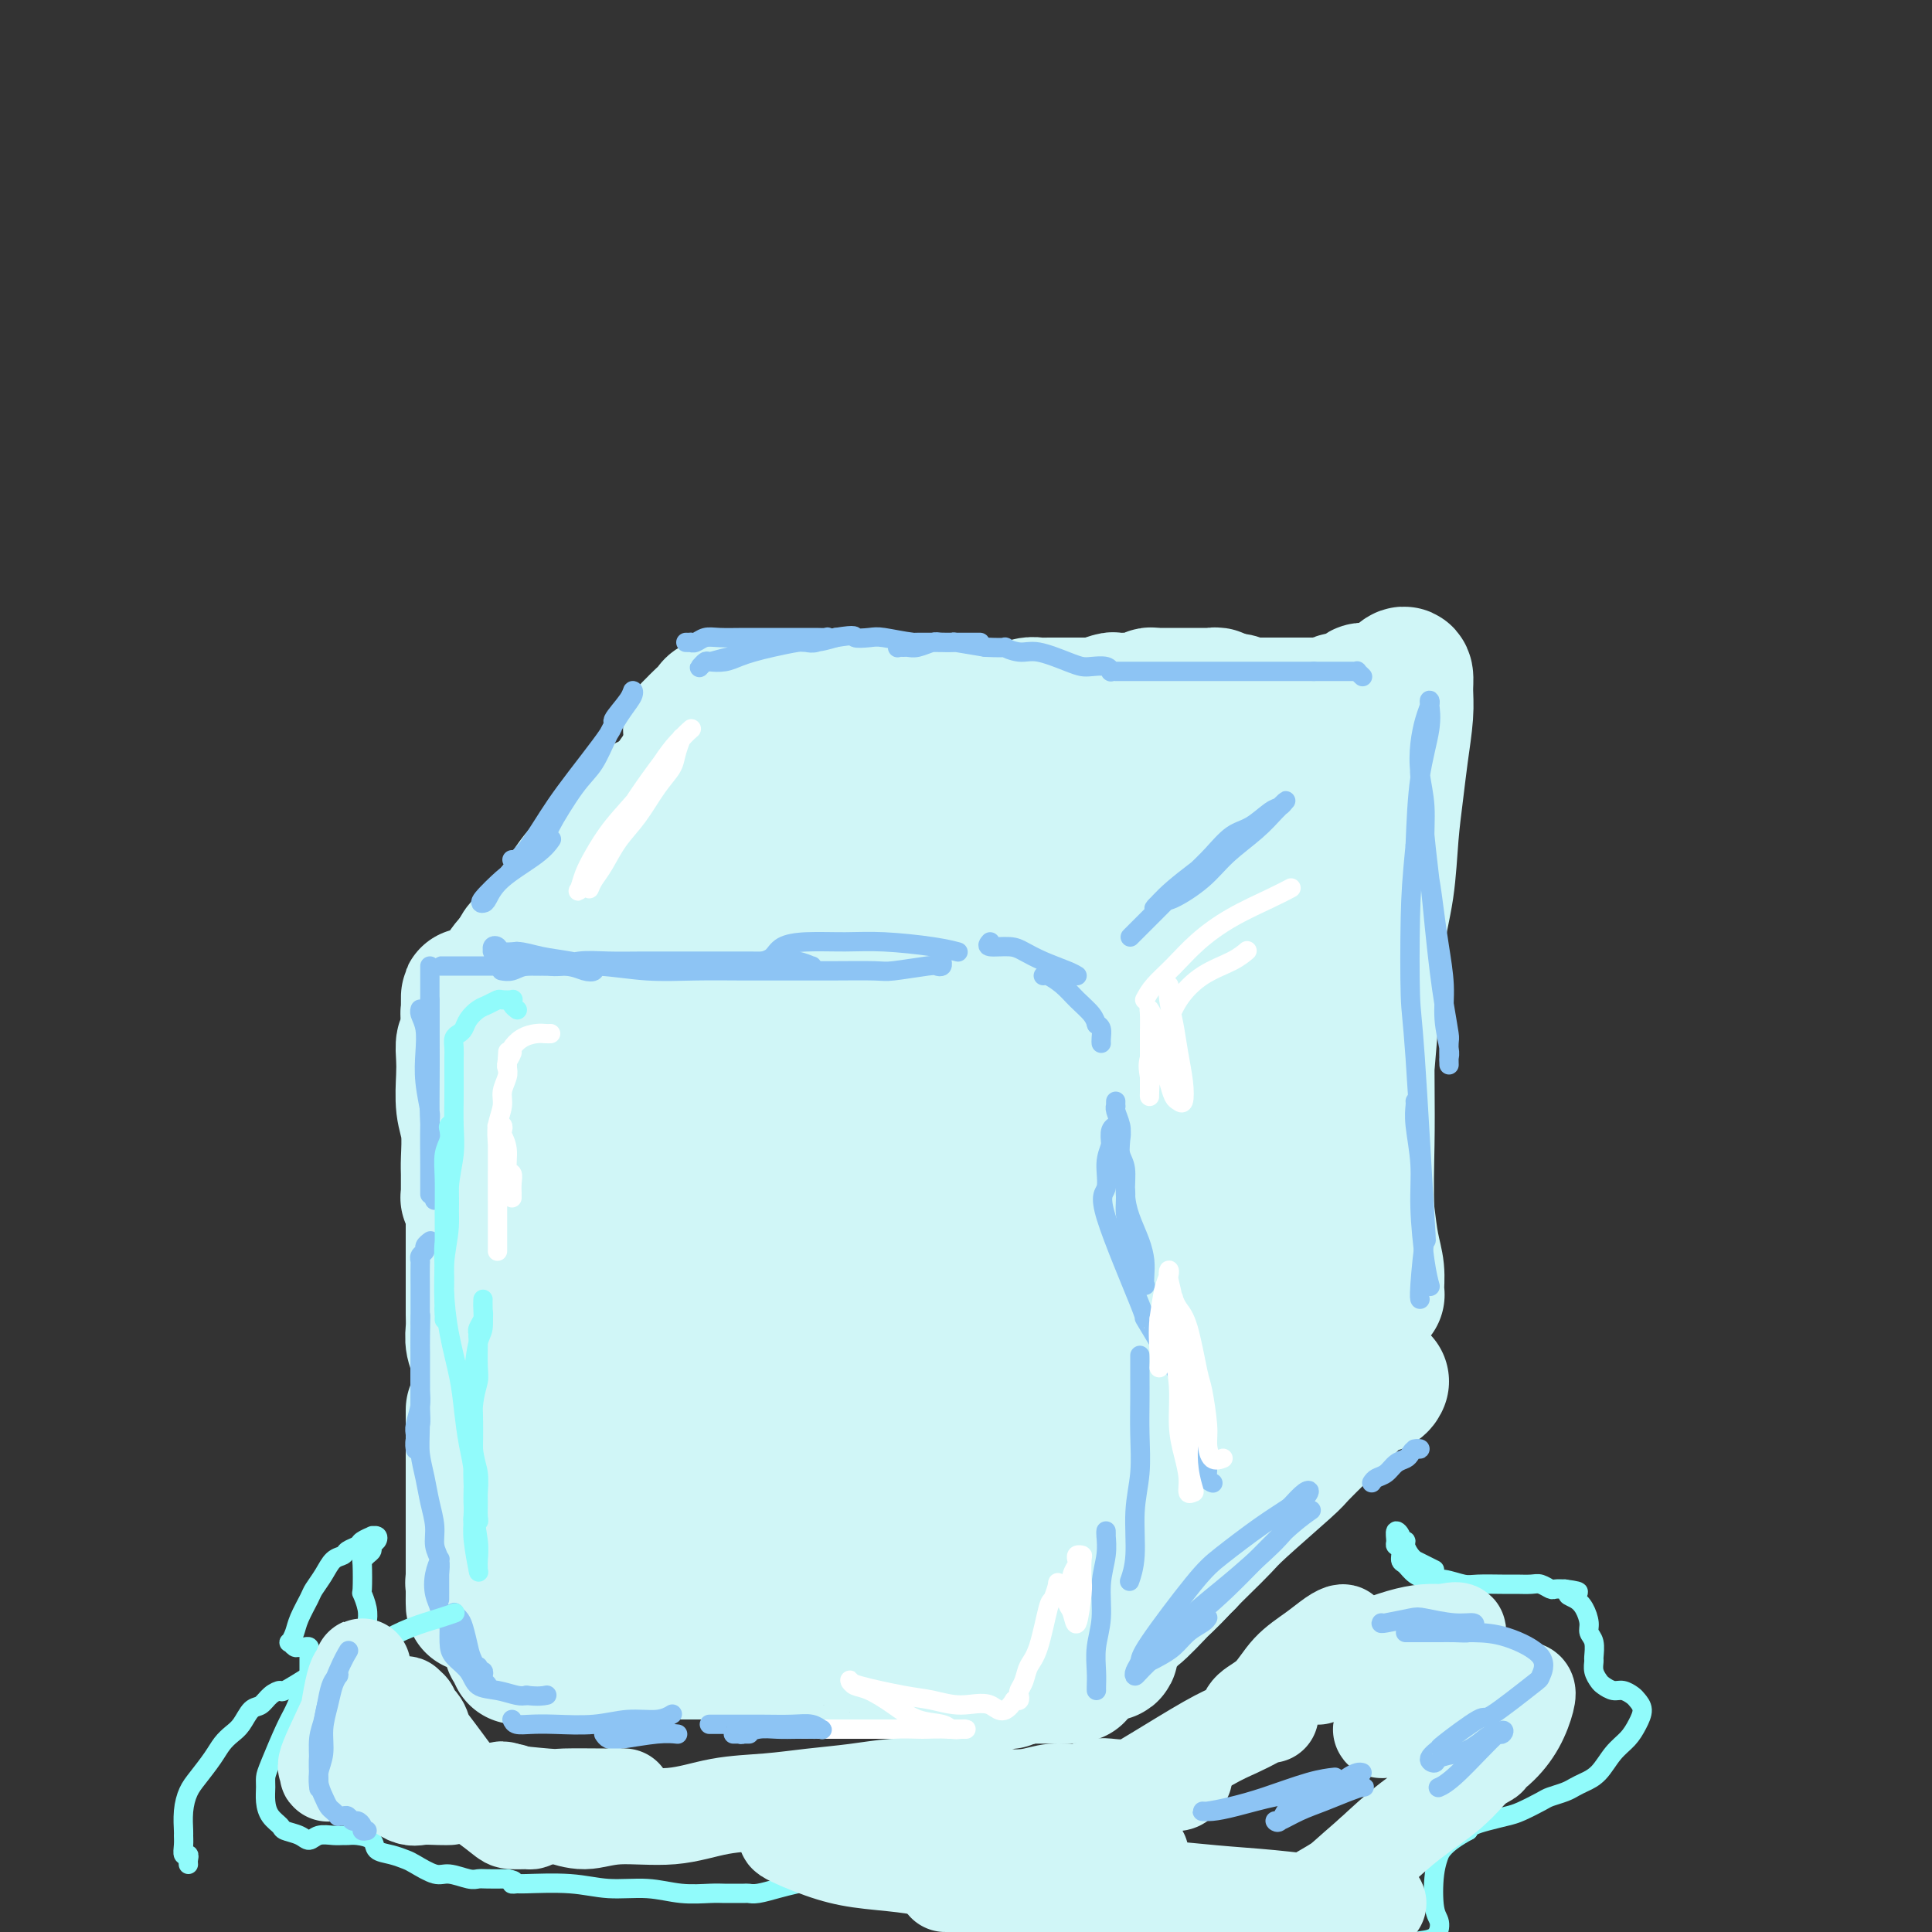 <svg viewBox='0 0 400 400' version='1.1' xmlns='http://www.w3.org/2000/svg' xmlns:xlink='http://www.w3.org/1999/xlink'><rect x="0" y="0" width="400" height="400" fill="#333333" stroke="none"/><g fill='none' stroke='rgb(208,246,247)' stroke-width='28' stroke-linecap='round' stroke-linejoin='round'><path d='M116,194c0.369,-1.267 0.738,-2.533 1,-3c0.262,-0.467 0.416,-0.134 2,-2c1.584,-1.866 4.598,-5.931 7,-9c2.402,-3.069 4.192,-5.141 6,-7c1.808,-1.859 3.633,-3.506 5,-5c1.367,-1.494 2.275,-2.834 3,-4c0.725,-1.166 1.268,-2.157 2,-3c0.732,-0.843 1.654,-1.539 2,-2c0.346,-0.461 0.117,-0.686 0,-1c-0.117,-0.314 -0.122,-0.716 0,-1c0.122,-0.284 0.371,-0.449 0,0c-0.371,0.449 -1.362,1.512 -2,2c-0.638,0.488 -0.924,0.401 -2,2c-1.076,1.599 -2.941,4.885 -4,6c-1.059,1.115 -1.311,0.060 -3,2c-1.689,1.940 -4.813,6.875 -7,10c-2.187,3.125 -3.436,4.441 -5,6c-1.564,1.559 -3.442,3.360 -5,5c-1.558,1.640 -2.796,3.118 -4,4c-1.204,0.882 -2.375,1.169 -3,2c-0.625,0.831 -0.706,2.206 -1,3c-0.294,0.794 -0.803,1.008 -1,1c-0.197,-0.008 -0.084,-0.237 0,-1c0.084,-0.763 0.140,-2.059 1,-3c0.860,-0.941 2.526,-1.529 4,-3c1.474,-1.471 2.756,-3.827 4,-6c1.244,-2.173 2.450,-4.162 4,-6c1.550,-1.838 3.443,-3.525 5,-5c1.557,-1.475 2.779,-2.737 4,-4'/><path d='M129,172c3.913,-4.764 3.196,-3.173 3,-3c-0.196,0.173 0.129,-1.073 1,-2c0.871,-0.927 2.288,-1.534 1,0c-1.288,1.534 -5.280,5.210 -7,7c-1.720,1.790 -1.168,1.693 -2,3c-0.832,1.307 -3.050,4.017 -5,6c-1.950,1.983 -3.633,3.239 -5,5c-1.367,1.761 -2.419,4.027 -4,6c-1.581,1.973 -3.692,3.653 -5,5c-1.308,1.347 -1.814,2.363 -2,3c-0.186,0.637 -0.053,0.896 0,1c0.053,0.104 0.027,0.052 0,0'/><path d='M105,207c0.000,0.000 0.100,0.100 0.1,0.1'/><path d='M111,198c0.209,-0.510 0.418,-1.019 1,-2c0.582,-0.981 1.537,-2.432 2,-3c0.463,-0.568 0.434,-0.251 2,-2c1.566,-1.749 4.727,-5.563 7,-8c2.273,-2.437 3.658,-3.496 5,-5c1.342,-1.504 2.640,-3.453 4,-5c1.360,-1.547 2.780,-2.690 4,-4c1.220,-1.310 2.240,-2.785 3,-4c0.760,-1.215 1.261,-2.168 2,-3c0.739,-0.832 1.715,-1.544 2,-2c0.285,-0.456 -0.120,-0.658 0,-1c0.120,-0.342 0.764,-0.824 1,-1c0.236,-0.176 0.064,-0.048 0,0c-0.064,0.048 -0.018,0.014 0,0c0.018,-0.014 0.009,-0.007 0,0'/><path d='M144,153c-0.199,-0.016 -0.399,-0.032 0,0c0.399,0.032 1.396,0.111 2,0c0.604,-0.111 0.816,-0.412 2,-1c1.184,-0.588 3.340,-1.464 5,-2c1.660,-0.536 2.823,-0.732 4,-1c1.177,-0.268 2.367,-0.608 4,-1c1.633,-0.392 3.709,-0.836 5,-1c1.291,-0.164 1.797,-0.047 2,0c0.203,0.047 0.101,0.023 0,0'/><path d='M143,151c0.366,-0.362 0.732,-0.724 1,-1c0.268,-0.276 0.439,-0.466 1,-1c0.561,-0.534 1.511,-1.411 2,-2c0.489,-0.589 0.517,-0.890 1,-1c0.483,-0.110 1.420,-0.030 2,0c0.580,0.030 0.801,0.008 1,0c0.199,-0.008 0.375,-0.002 1,0c0.625,0.002 1.700,0.001 2,0c0.300,-0.001 -0.174,-0.000 0,0c0.174,0.000 0.996,0.000 2,0c1.004,-0.000 2.188,-0.000 3,0c0.812,0.000 1.250,0.000 2,0c0.750,-0.000 1.812,-0.000 3,0c1.188,0.000 2.501,0.000 3,0c0.499,-0.000 0.183,-0.001 1,0c0.817,0.001 2.768,0.004 4,0c1.232,-0.004 1.747,-0.015 2,0c0.253,0.015 0.246,0.057 1,0c0.754,-0.057 2.270,-0.211 4,0c1.730,0.211 3.676,0.789 5,1c1.324,0.211 2.027,0.057 3,0c0.973,-0.057 2.215,-0.015 3,0c0.785,0.015 1.114,0.004 2,0c0.886,-0.004 2.330,-0.001 3,0c0.670,0.001 0.565,0.000 1,0c0.435,-0.000 1.410,-0.000 2,0c0.590,0.000 0.795,0.000 1,0'/><path d='M199,147c8.051,0.155 3.678,0.041 2,0c-1.678,-0.041 -0.661,-0.011 0,0c0.661,0.011 0.965,0.003 1,0c0.035,-0.003 -0.197,-0.001 0,0c0.197,0.001 0.825,0.000 1,0c0.175,-0.000 -0.104,-0.000 0,0c0.104,0.000 0.591,0.000 1,0c0.409,-0.000 0.740,-0.000 1,0c0.260,0.000 0.450,0.001 1,0c0.550,-0.001 1.459,-0.004 2,0c0.541,0.004 0.712,0.015 1,0c0.288,-0.015 0.693,-0.057 1,0c0.307,0.057 0.515,0.211 1,0c0.485,-0.211 1.247,-0.789 2,-1c0.753,-0.211 1.497,-0.057 2,0c0.503,0.057 0.764,0.015 1,0c0.236,-0.015 0.445,-0.004 1,0c0.555,0.004 1.454,0.001 2,0c0.546,-0.001 0.739,-0.000 1,0c0.261,0.000 0.591,0.000 1,0c0.409,-0.000 0.898,-0.000 1,0c0.102,0.000 -0.184,0.000 0,0c0.184,-0.000 0.838,-0.000 1,0c0.162,0.000 -0.168,0.000 0,0c0.168,-0.000 0.832,-0.000 1,0c0.168,0.000 -0.162,0.000 0,0c0.162,-0.000 0.817,-0.000 1,0c0.183,0.000 -0.104,0.000 0,0c0.104,-0.000 0.601,-0.000 1,0c0.399,0.000 0.699,0.000 1,0'/><path d='M227,146c4.444,-0.094 1.553,0.171 1,0c-0.553,-0.171 1.233,-0.778 2,-1c0.767,-0.222 0.516,-0.060 1,0c0.484,0.060 1.703,0.016 2,0c0.297,-0.016 -0.328,-0.005 0,0c0.328,0.005 1.607,0.002 2,0c0.393,-0.002 -0.102,-0.004 0,0c0.102,0.004 0.801,0.015 1,0c0.199,-0.015 -0.101,-0.057 0,0c0.101,0.057 0.604,0.211 1,0c0.396,-0.211 0.683,-0.789 1,-1c0.317,-0.211 0.662,-0.057 1,0c0.338,0.057 0.669,0.015 1,0c0.331,-0.015 0.662,-0.004 1,0c0.338,0.004 0.682,0.001 1,0c0.318,-0.001 0.611,-0.000 1,0c0.389,0.000 0.874,0.000 1,0c0.126,-0.000 -0.107,-0.000 0,0c0.107,0.000 0.553,0.000 1,0c0.447,-0.000 0.893,-0.000 1,0c0.107,0.000 -0.126,0.000 0,0c0.126,-0.000 0.612,-0.000 1,0c0.388,0.000 0.677,0.000 1,0c0.323,-0.000 0.679,-0.001 1,0c0.321,0.001 0.607,0.004 1,0c0.393,-0.004 0.893,-0.015 1,0c0.107,0.015 -0.178,0.057 0,0c0.178,-0.057 0.821,-0.211 1,0c0.179,0.211 -0.106,0.788 0,1c0.106,0.212 0.602,0.061 1,0c0.398,-0.061 0.699,-0.030 1,0'/><path d='M254,145c4.355,0.072 1.742,0.751 1,1c-0.742,0.249 0.388,0.067 1,0c0.612,-0.067 0.706,-0.018 1,0c0.294,0.018 0.788,0.005 2,0c1.212,-0.005 3.140,-0.001 4,0c0.860,0.001 0.650,0.000 1,0c0.350,-0.000 1.260,-0.000 2,0c0.740,0.000 1.312,0.000 2,0c0.688,-0.000 1.494,-0.000 2,0c0.506,0.000 0.712,0.001 1,0c0.288,-0.001 0.658,-0.004 1,0c0.342,0.004 0.655,0.015 1,0c0.345,-0.015 0.721,-0.056 1,0c0.279,0.056 0.460,0.208 1,0c0.540,-0.208 1.440,-0.778 2,-1c0.560,-0.222 0.780,-0.098 1,0c0.220,0.098 0.440,0.170 1,0c0.560,-0.170 1.461,-0.581 2,-1c0.539,-0.419 0.718,-0.844 1,-1c0.282,-0.156 0.668,-0.041 1,0c0.332,0.041 0.611,0.010 1,0c0.389,-0.010 0.890,0.001 1,0c0.110,-0.001 -0.170,-0.016 0,0c0.170,0.016 0.789,0.062 1,0c0.211,-0.062 0.013,-0.232 0,0c-0.013,0.232 0.160,0.866 0,1c-0.160,0.134 -0.651,-0.232 -1,0c-0.349,0.232 -0.555,1.062 -1,2c-0.445,0.938 -1.127,1.982 -2,3c-0.873,1.018 -1.936,2.009 -3,3'/><path d='M279,152c-1.291,1.858 -2.017,2.001 -3,3c-0.983,0.999 -2.221,2.852 -3,4c-0.779,1.148 -1.097,1.592 -2,3c-0.903,1.408 -2.391,3.781 -3,5c-0.609,1.219 -0.338,1.286 -1,2c-0.662,0.714 -2.257,2.076 -3,3c-0.743,0.924 -0.634,1.410 -1,2c-0.366,0.590 -1.208,1.283 -2,2c-0.792,0.717 -1.535,1.459 -2,2c-0.465,0.541 -0.652,0.882 -1,1c-0.348,0.118 -0.859,0.012 -1,0c-0.141,-0.012 0.087,0.068 0,0c-0.087,-0.068 -0.488,-0.286 0,-1c0.488,-0.714 1.864,-1.924 3,-3c1.136,-1.076 2.032,-2.017 3,-3c0.968,-0.983 2.007,-2.007 3,-3c0.993,-0.993 1.941,-1.953 3,-3c1.059,-1.047 2.231,-2.179 3,-3c0.769,-0.821 1.135,-1.330 2,-2c0.865,-0.670 2.228,-1.502 3,-2c0.772,-0.498 0.952,-0.663 1,-1c0.048,-0.337 -0.035,-0.846 0,-1c0.035,-0.154 0.189,0.045 0,0c-0.189,-0.045 -0.719,-0.335 -1,0c-0.281,0.335 -0.311,1.296 -1,2c-0.689,0.704 -2.035,1.150 -3,2c-0.965,0.850 -1.547,2.104 -2,3c-0.453,0.896 -0.776,1.433 -2,3c-1.224,1.567 -3.350,4.162 -5,6c-1.650,1.838 -2.825,2.919 -4,4'/><path d='M260,177c-3.159,3.261 -2.558,2.413 -3,3c-0.442,0.587 -1.929,2.608 -3,4c-1.071,1.392 -1.726,2.155 -3,4c-1.274,1.845 -3.167,4.771 -4,6c-0.833,1.229 -0.605,0.760 -1,1c-0.395,0.240 -1.412,1.189 -2,2c-0.588,0.811 -0.745,1.486 -1,2c-0.255,0.514 -0.607,0.869 -1,1c-0.393,0.131 -0.827,0.037 -1,0c-0.173,-0.037 -0.087,-0.019 0,0'/><path d='M111,214c-0.306,0.000 -0.612,0.000 -1,0c-0.388,-0.000 -0.858,-0.001 -1,0c-0.142,0.001 0.043,0.005 0,0c-0.043,-0.005 -0.314,-0.020 0,0c0.314,0.020 1.214,0.073 2,0c0.786,-0.073 1.460,-0.272 2,0c0.540,0.272 0.946,1.016 2,1c1.054,-0.016 2.755,-0.793 4,-1c1.245,-0.207 2.033,0.155 3,0c0.967,-0.155 2.112,-0.826 3,-1c0.888,-0.174 1.519,0.148 2,0c0.481,-0.148 0.813,-0.768 1,-1c0.187,-0.232 0.229,-0.077 0,0c-0.229,0.077 -0.729,0.077 -1,0c-0.271,-0.077 -0.313,-0.231 -1,0c-0.687,0.231 -2.019,0.846 -3,1c-0.981,0.154 -1.610,-0.155 -2,0c-0.390,0.155 -0.542,0.774 -1,1c-0.458,0.226 -1.222,0.061 -2,0c-0.778,-0.061 -1.570,-0.016 -2,0c-0.430,0.016 -0.499,0.004 -1,0c-0.501,-0.004 -1.432,-0.001 -2,0c-0.568,0.001 -0.771,0.000 -1,0c-0.229,-0.000 -0.485,-0.000 -1,0c-0.515,0.000 -1.290,0.000 -2,0c-0.710,-0.000 -1.355,-0.000 -2,0'/><path d='M107,214c-3.428,0.305 -1.497,0.068 -1,0c0.497,-0.068 -0.438,0.035 -1,0c-0.562,-0.035 -0.750,-0.206 -1,0c-0.250,0.206 -0.561,0.788 -1,1c-0.439,0.212 -1.004,0.053 -1,0c0.004,-0.053 0.579,0.000 1,0c0.421,-0.000 0.689,-0.054 1,0c0.311,0.054 0.664,0.214 1,0c0.336,-0.214 0.653,-0.804 1,-1c0.347,-0.196 0.722,-0.000 1,0c0.278,0.000 0.459,-0.196 1,0c0.541,0.196 1.443,0.785 2,1c0.557,0.215 0.768,0.057 1,0c0.232,-0.057 0.485,-0.011 1,0c0.515,0.011 1.293,-0.012 2,0c0.707,0.012 1.344,0.060 2,0c0.656,-0.060 1.330,-0.226 2,0c0.670,0.226 1.334,0.845 2,1c0.666,0.155 1.332,-0.154 2,0c0.668,0.154 1.337,0.772 2,1c0.663,0.228 1.321,0.065 2,0c0.679,-0.065 1.379,-0.031 2,0c0.621,0.031 1.164,0.061 2,0c0.836,-0.061 1.966,-0.212 3,0c1.034,0.212 1.971,0.788 3,1c1.029,0.212 2.151,0.061 3,0c0.849,-0.061 1.424,-0.030 2,0'/><path d='M141,218c6.023,0.635 2.582,0.223 2,0c-0.582,-0.223 1.695,-0.257 3,0c1.305,0.257 1.638,0.805 2,1c0.362,0.195 0.754,0.038 2,0c1.246,-0.038 3.346,0.042 4,0c0.654,-0.042 -0.139,-0.207 0,0c0.139,0.207 1.210,0.787 2,1c0.790,0.213 1.300,0.058 2,0c0.700,-0.058 1.592,-0.019 2,0c0.408,0.019 0.333,0.019 1,0c0.667,-0.019 2.076,-0.058 3,0c0.924,0.058 1.364,0.212 2,0c0.636,-0.212 1.470,-0.789 2,-1c0.530,-0.211 0.757,-0.057 1,0c0.243,0.057 0.502,0.015 1,0c0.498,-0.015 1.236,-0.004 2,0c0.764,0.004 1.553,0.001 2,0c0.447,-0.001 0.553,-0.000 1,0c0.447,0.000 1.237,0.000 2,0c0.763,-0.000 1.499,-0.000 2,0c0.501,0.000 0.768,0.000 1,0c0.232,-0.000 0.428,-0.000 1,0c0.572,0.000 1.518,0.001 2,0c0.482,-0.001 0.499,-0.004 1,0c0.501,0.004 1.485,0.015 2,0c0.515,-0.015 0.561,-0.057 1,0c0.439,0.057 1.269,0.211 2,0c0.731,-0.211 1.361,-0.789 2,-1c0.639,-0.211 1.287,-0.057 2,0c0.713,0.057 1.489,0.016 2,0c0.511,-0.016 0.755,-0.008 1,0'/><path d='M196,218c8.930,-0.228 3.755,-0.797 2,-1c-1.755,-0.203 -0.089,-0.040 1,0c1.089,0.040 1.600,-0.042 2,0c0.400,0.042 0.689,0.207 1,0c0.311,-0.207 0.643,-0.787 1,-1c0.357,-0.213 0.740,-0.058 1,0c0.260,0.058 0.398,0.019 1,0c0.602,-0.019 1.667,-0.019 2,0c0.333,0.019 -0.066,0.058 0,0c0.066,-0.058 0.598,-0.212 1,0c0.402,0.212 0.675,0.790 1,1c0.325,0.210 0.702,0.053 1,0c0.298,-0.053 0.518,0.000 1,0c0.482,-0.000 1.227,-0.053 2,0c0.773,0.053 1.574,0.210 2,0c0.426,-0.210 0.477,-0.788 1,-1c0.523,-0.212 1.517,-0.057 2,0c0.483,0.057 0.454,0.015 1,0c0.546,-0.015 1.667,-0.003 2,0c0.333,0.003 -0.122,-0.002 0,0c0.122,0.002 0.820,0.011 1,0c0.180,-0.011 -0.157,-0.043 0,0c0.157,0.043 0.807,0.161 1,0c0.193,-0.161 -0.072,-0.600 0,-1c0.072,-0.400 0.481,-0.762 1,-1c0.519,-0.238 1.148,-0.354 2,-1c0.852,-0.646 1.926,-1.823 3,-3'/><path d='M229,210c1.775,-1.402 2.213,-1.906 3,-3c0.787,-1.094 1.923,-2.778 3,-4c1.077,-1.222 2.095,-1.980 3,-3c0.905,-1.020 1.695,-2.300 3,-4c1.305,-1.700 3.124,-3.818 4,-5c0.876,-1.182 0.810,-1.427 1,-2c0.190,-0.573 0.637,-1.475 1,-2c0.363,-0.525 0.642,-0.673 1,-1c0.358,-0.327 0.796,-0.832 1,-1c0.204,-0.168 0.176,0.003 0,0c-0.176,-0.003 -0.500,-0.178 -1,0c-0.500,0.178 -1.176,0.708 -2,2c-0.824,1.292 -1.796,3.344 -3,5c-1.204,1.656 -2.639,2.916 -4,4c-1.361,1.084 -2.648,1.993 -4,3c-1.352,1.007 -2.769,2.112 -4,3c-1.231,0.888 -2.276,1.560 -3,2c-0.724,0.440 -1.128,0.647 -1,0c0.128,-0.647 0.789,-2.147 2,-4c1.211,-1.853 2.971,-4.060 5,-7c2.029,-2.940 4.326,-6.612 7,-10c2.674,-3.388 5.726,-6.491 8,-9c2.274,-2.509 3.771,-4.426 5,-6c1.229,-1.574 2.191,-2.807 3,-4c0.809,-1.193 1.466,-2.346 2,-3c0.534,-0.654 0.945,-0.810 1,-1c0.055,-0.190 -0.245,-0.413 -1,0c-0.755,0.413 -1.965,1.461 -4,3c-2.035,1.539 -4.894,3.568 -8,6c-3.106,2.432 -6.459,5.266 -10,8c-3.541,2.734 -7.271,5.367 -11,8'/><path d='M226,185c-6.970,4.931 -7.897,5.259 -10,7c-2.103,1.741 -5.384,4.894 -8,7c-2.616,2.106 -4.566,3.165 -6,4c-1.434,0.835 -2.352,1.448 -3,2c-0.648,0.552 -1.026,1.044 -1,1c0.026,-0.044 0.456,-0.625 2,-2c1.544,-1.375 4.202,-3.544 7,-6c2.798,-2.456 5.738,-5.201 9,-8c3.262,-2.799 6.848,-5.654 10,-8c3.152,-2.346 5.871,-4.185 8,-6c2.129,-1.815 3.666,-3.606 5,-5c1.334,-1.394 2.463,-2.392 3,-3c0.537,-0.608 0.483,-0.825 0,-1c-0.483,-0.175 -1.395,-0.307 -3,0c-1.605,0.307 -3.903,1.053 -7,2c-3.097,0.947 -6.993,2.096 -11,4c-4.007,1.904 -8.124,4.562 -12,7c-3.876,2.438 -7.509,4.656 -11,7c-3.491,2.344 -6.839,4.815 -10,7c-3.161,2.185 -6.133,4.084 -9,6c-2.867,1.916 -5.628,3.848 -8,5c-2.372,1.152 -4.356,1.523 -6,2c-1.644,0.477 -2.949,1.058 -4,1c-1.051,-0.058 -1.849,-0.755 -2,-2c-0.151,-1.245 0.343,-3.037 1,-6c0.657,-2.963 1.476,-7.098 3,-11c1.524,-3.902 3.754,-7.570 6,-11c2.246,-3.430 4.509,-6.620 6,-9c1.491,-2.380 2.209,-3.948 3,-5c0.791,-1.052 1.655,-1.586 2,-2c0.345,-0.414 0.173,-0.707 0,-1'/><path d='M180,161c2.281,-4.052 -0.518,-0.181 -3,2c-2.482,2.181 -4.647,2.671 -7,4c-2.353,1.329 -4.895,3.498 -10,7c-5.105,3.502 -12.772,8.339 -17,11c-4.228,2.661 -5.018,3.148 -6,4c-0.982,0.852 -2.157,2.070 -3,3c-0.843,0.930 -1.355,1.574 -2,2c-0.645,0.426 -1.422,0.634 0,-1c1.422,-1.634 5.045,-5.112 7,-7c1.955,-1.888 2.243,-2.187 4,-4c1.757,-1.813 4.984,-5.140 8,-8c3.016,-2.860 5.821,-5.254 8,-7c2.179,-1.746 3.733,-2.846 5,-4c1.267,-1.154 2.246,-2.363 3,-3c0.754,-0.637 1.283,-0.702 1,0c-0.283,0.702 -1.378,2.171 -3,4c-1.622,1.829 -3.772,4.017 -6,6c-2.228,1.983 -4.533,3.762 -7,6c-2.467,2.238 -5.094,4.934 -7,7c-1.906,2.066 -3.090,3.500 -4,5c-0.910,1.500 -1.547,3.065 -2,4c-0.453,0.935 -0.722,1.238 0,1c0.722,-0.238 2.435,-1.018 5,-2c2.565,-0.982 5.982,-2.167 10,-4c4.018,-1.833 8.636,-4.313 13,-7c4.364,-2.687 8.473,-5.579 12,-8c3.527,-2.421 6.471,-4.371 9,-6c2.529,-1.629 4.642,-2.939 6,-4c1.358,-1.061 1.959,-1.875 2,-2c0.041,-0.125 -0.480,0.437 -1,1'/><path d='M195,161c3.540,-2.435 -1.609,0.978 -5,4c-3.391,3.022 -5.023,5.652 -7,8c-1.977,2.348 -4.297,4.413 -8,8c-3.703,3.587 -8.789,8.695 -11,11c-2.211,2.305 -1.548,1.808 -1,2c0.548,0.192 0.982,1.072 2,1c1.018,-0.072 2.620,-1.096 4,-2c1.380,-0.904 2.537,-1.687 3,-2c0.463,-0.313 0.231,-0.157 0,0'/><path d='M220,167c0.120,0.426 0.239,0.851 0,1c-0.239,0.149 -0.837,0.021 -1,0c-0.163,-0.021 0.110,0.065 0,0c-0.110,-0.065 -0.604,-0.280 -1,0c-0.396,0.280 -0.694,1.054 -2,2c-1.306,0.946 -3.621,2.062 -5,3c-1.379,0.938 -1.823,1.696 -2,2c-0.177,0.304 -0.089,0.152 0,0'/><path d='M99,217c-0.340,-0.441 -0.679,-0.883 -1,-1c-0.321,-0.117 -0.623,0.089 -1,0c-0.377,-0.089 -0.829,-0.473 -1,0c-0.171,0.473 -0.060,1.804 0,3c0.060,1.196 0.069,2.259 0,4c-0.069,1.741 -0.215,4.160 0,6c0.215,1.840 0.790,3.099 1,5c0.210,1.901 0.056,4.443 0,6c-0.056,1.557 -0.015,2.130 0,3c0.015,0.870 0.003,2.036 0,3c-0.003,0.964 0.003,1.725 0,2c-0.003,0.275 -0.015,0.066 0,0c0.015,-0.066 0.057,0.013 0,0c-0.057,-0.013 -0.211,-0.117 0,0c0.211,0.117 0.789,0.454 1,-1c0.211,-1.454 0.057,-4.699 0,-6c-0.057,-1.301 -0.015,-0.659 0,-2c0.015,-1.341 0.004,-4.666 0,-7c-0.004,-2.334 -0.001,-3.677 0,-4c0.001,-0.323 0.000,0.373 0,-1c-0.000,-1.373 -0.000,-4.814 0,-6c0.000,-1.186 -0.000,-0.118 0,-1c0.000,-0.882 0.001,-3.715 0,-5c-0.001,-1.285 -0.003,-1.024 0,-1c0.003,0.024 0.011,-0.189 0,-1c-0.011,-0.811 -0.041,-2.218 0,-3c0.041,-0.782 0.155,-0.938 0,-1c-0.155,-0.062 -0.577,-0.031 -1,0'/><path d='M97,209c0.016,-5.715 0.057,-1.503 0,0c-0.057,1.503 -0.211,0.299 0,2c0.211,1.701 0.789,6.309 1,9c0.211,2.691 0.057,3.465 0,5c-0.057,1.535 -0.015,3.831 0,6c0.015,2.169 0.004,4.210 0,6c-0.004,1.790 -0.001,3.330 0,5c0.001,1.670 0.000,3.472 0,5c-0.000,1.528 -0.000,2.782 0,4c0.000,1.218 0.000,2.398 0,4c-0.000,1.602 -0.000,3.625 0,5c0.000,1.375 0.000,2.100 0,3c-0.000,0.900 -0.001,1.973 0,3c0.001,1.027 0.004,2.007 0,3c-0.004,0.993 -0.015,1.998 0,3c0.015,1.002 0.057,2.001 0,3c-0.057,0.999 -0.211,1.997 0,3c0.211,1.003 0.789,2.011 1,3c0.211,0.989 0.057,1.959 0,3c-0.057,1.041 -0.016,2.154 0,3c0.016,0.846 0.008,1.424 0,2c-0.008,0.576 -0.015,1.151 0,2c0.015,0.849 0.053,1.971 0,3c-0.053,1.029 -0.196,1.964 0,3c0.196,1.036 0.732,2.173 1,3c0.268,0.827 0.268,1.345 0,2c-0.268,0.655 -0.803,1.445 -1,2c-0.197,0.555 -0.056,0.873 0,1c0.056,0.127 0.028,0.064 0,0'/><path d='M99,305c0.311,15.156 0.089,5.044 0,1c-0.089,-4.044 -0.044,-2.022 0,0'/><path d='M100,308c0.000,0.000 0.100,0.100 0.1,0.1'/><path d='M98,292c0.000,-0.094 0.000,-0.189 0,0c-0.000,0.189 -0.000,0.661 0,1c0.000,0.339 0.000,0.546 0,1c-0.000,0.454 -0.000,1.155 0,2c0.000,0.845 0.000,1.832 0,3c-0.000,1.168 -0.000,2.515 0,4c0.000,1.485 0.000,3.107 0,4c-0.000,0.893 -0.000,1.058 0,2c0.000,0.942 0.000,2.661 0,4c-0.000,1.339 -0.000,2.298 0,3c0.000,0.702 0.000,1.147 0,2c-0.000,0.853 -0.000,2.113 0,3c0.000,0.887 0.000,1.402 0,2c-0.000,0.598 -0.000,1.278 0,2c0.000,0.722 0.000,1.485 0,2c-0.000,0.515 -0.000,0.782 0,1c0.000,0.218 0.000,0.385 0,1c-0.000,0.615 -0.000,1.676 0,2c0.000,0.324 0.000,-0.089 0,0c-0.000,0.089 -0.001,0.679 0,1c0.001,0.321 0.004,0.374 0,0c-0.004,-0.374 -0.016,-1.175 0,-2c0.016,-0.825 0.061,-1.673 0,-2c-0.061,-0.327 -0.226,-0.134 0,-1c0.226,-0.866 0.845,-2.793 1,-5c0.155,-2.207 -0.154,-4.695 0,-7c0.154,-2.305 0.772,-4.428 1,-6c0.228,-1.572 0.065,-2.592 0,-4c-0.065,-1.408 -0.033,-3.204 0,-5'/><path d='M100,300c0.309,-5.596 0.083,-4.088 0,-4c-0.083,0.088 -0.022,-1.246 0,-2c0.022,-0.754 0.006,-0.930 0,-1c-0.006,-0.070 -0.003,-0.035 0,0'/><path d='M107,343c-0.402,-0.843 -0.804,-1.686 -1,-2c-0.196,-0.314 -0.185,-0.098 0,0c0.185,0.098 0.544,0.079 1,0c0.456,-0.079 1.010,-0.217 2,0c0.990,0.217 2.415,0.790 3,1c0.585,0.210 0.328,0.056 1,0c0.672,-0.056 2.271,-0.015 3,0c0.729,0.015 0.586,0.004 1,0c0.414,-0.004 1.383,-0.001 2,0c0.617,0.001 0.881,0.001 1,0c0.119,-0.001 0.092,-0.001 0,0c-0.092,0.001 -0.247,0.004 0,0c0.247,-0.004 0.898,-0.015 1,0c0.102,0.015 -0.345,0.057 -1,0c-0.655,-0.057 -1.520,-0.211 -2,0c-0.480,0.211 -0.576,0.789 -1,1c-0.424,0.211 -1.175,0.057 -2,0c-0.825,-0.057 -1.724,-0.015 -2,0c-0.276,0.015 0.070,0.004 0,0c-0.070,-0.004 -0.557,-0.001 -1,0c-0.443,0.001 -0.841,0.000 -1,0c-0.159,-0.000 -0.080,-0.000 0,0'/><path d='M111,343c-1.469,0.155 -1.143,0.041 -1,0c0.143,-0.041 0.102,-0.010 0,0c-0.102,0.010 -0.264,-0.001 0,0c0.264,0.001 0.953,0.014 1,0c0.047,-0.014 -0.549,-0.056 0,0c0.549,0.056 2.244,0.211 3,0c0.756,-0.211 0.573,-0.789 1,-1c0.427,-0.211 1.465,-0.057 2,0c0.535,0.057 0.566,0.015 1,0c0.434,-0.015 1.271,-0.004 2,0c0.729,0.004 1.350,0.001 2,0c0.650,-0.001 1.330,-0.000 2,0c0.670,0.000 1.329,0.000 2,0c0.671,-0.000 1.352,-0.000 2,0c0.648,0.000 1.263,0.000 2,0c0.737,-0.000 1.597,-0.000 2,0c0.403,0.000 0.350,0.000 1,0c0.650,-0.000 2.005,-0.000 3,0c0.995,0.000 1.631,0.000 2,0c0.369,-0.000 0.470,-0.000 1,0c0.530,0.000 1.490,0.000 2,0c0.510,-0.000 0.569,-0.000 1,0c0.431,0.000 1.233,0.000 2,0c0.767,-0.000 1.500,-0.000 2,0c0.500,0.000 0.768,0.000 1,0c0.232,-0.000 0.430,-0.000 1,0c0.570,0.000 1.514,0.000 2,0c0.486,-0.000 0.516,-0.000 1,0c0.484,0.000 1.424,0.000 2,0c0.576,-0.000 0.788,0.000 1,0'/><path d='M154,342c6.544,-0.155 1.402,-0.041 0,0c-1.402,0.041 0.934,0.011 2,0c1.066,-0.011 0.863,-0.003 1,0c0.137,0.003 0.615,0.001 1,0c0.385,-0.001 0.677,-0.001 1,0c0.323,0.001 0.675,0.004 1,0c0.325,-0.004 0.622,-0.015 1,0c0.378,0.015 0.837,0.057 1,0c0.163,-0.057 0.032,-0.211 1,0c0.968,0.211 3.037,0.789 4,1c0.963,0.211 0.821,0.057 1,0c0.179,-0.057 0.678,-0.015 1,0c0.322,0.015 0.466,0.004 1,0c0.534,-0.004 1.456,-0.001 2,0c0.544,0.001 0.708,0.000 1,0c0.292,-0.000 0.712,-0.000 1,0c0.288,0.000 0.443,-0.000 1,0c0.557,0.000 1.515,0.000 2,0c0.485,-0.000 0.496,-0.001 1,0c0.504,0.001 1.500,0.004 2,0c0.500,-0.004 0.505,-0.015 1,0c0.495,0.015 1.481,0.056 2,0c0.519,-0.056 0.573,-0.208 1,0c0.427,0.208 1.228,0.777 2,1c0.772,0.223 1.516,0.098 2,0c0.484,-0.098 0.710,-0.171 1,0c0.290,0.171 0.645,0.585 1,1'/><path d='M190,345c5.973,0.929 2.906,1.752 2,2c-0.906,0.248 0.349,-0.078 1,0c0.651,0.078 0.699,0.561 1,1c0.301,0.439 0.855,0.836 1,1c0.145,0.164 -0.119,0.097 0,0c0.119,-0.097 0.622,-0.222 1,0c0.378,0.222 0.630,0.791 1,1c0.370,0.209 0.859,0.057 1,0c0.141,-0.057 -0.065,-0.019 0,0c0.065,0.019 0.403,0.020 1,0c0.597,-0.020 1.454,-0.062 2,0c0.546,0.062 0.780,0.226 1,0c0.220,-0.226 0.427,-0.844 1,-1c0.573,-0.156 1.512,0.151 2,0c0.488,-0.151 0.526,-0.758 1,-1c0.474,-0.242 1.384,-0.117 2,0c0.616,0.117 0.937,0.228 1,0c0.063,-0.228 -0.133,-0.793 0,-1c0.133,-0.207 0.595,-0.055 1,0c0.405,0.055 0.752,0.015 1,0c0.248,-0.015 0.395,-0.004 1,0c0.605,0.004 1.667,0.001 2,0c0.333,-0.001 -0.065,-0.000 0,0c0.065,0.000 0.591,0.000 1,0c0.409,-0.000 0.701,-0.000 1,0c0.299,0.000 0.605,0.000 1,0c0.395,-0.000 0.879,-0.000 1,0c0.121,0.000 -0.122,0.000 0,0c0.122,-0.000 0.610,-0.000 1,0c0.390,0.000 0.683,0.000 1,0c0.317,-0.000 0.659,-0.000 1,0'/><path d='M221,347c3.578,-0.467 1.022,-0.133 0,0c-1.022,0.133 -0.511,0.067 0,0'/><path d='M226,224c-0.000,-0.109 -0.001,-0.218 0,0c0.001,0.218 0.003,0.763 0,1c-0.003,0.237 -0.010,0.166 0,1c0.010,0.834 0.037,2.573 0,5c-0.037,2.427 -0.139,5.542 0,9c0.139,3.458 0.518,7.261 1,11c0.482,3.739 1.069,7.415 1,11c-0.069,3.585 -0.792,7.078 -1,10c-0.208,2.922 0.098,5.273 0,8c-0.098,2.727 -0.601,5.831 -1,7c-0.399,1.169 -0.694,0.404 -1,2c-0.306,1.596 -0.622,5.552 -1,8c-0.378,2.448 -0.819,3.389 -1,4c-0.181,0.611 -0.104,0.892 0,1c0.104,0.108 0.234,0.042 0,0c-0.234,-0.042 -0.833,-0.061 -1,-1c-0.167,-0.939 0.099,-2.797 0,-5c-0.099,-2.203 -0.563,-4.751 -1,-7c-0.437,-2.249 -0.845,-4.198 -1,-7c-0.155,-2.802 -0.055,-6.456 0,-8c0.055,-1.544 0.067,-0.979 0,-4c-0.067,-3.021 -0.213,-9.628 0,-14c0.213,-4.372 0.786,-6.508 1,-9c0.214,-2.492 0.068,-5.338 0,-8c-0.068,-2.662 -0.057,-5.140 0,-7c0.057,-1.860 0.159,-3.103 0,-4c-0.159,-0.897 -0.580,-1.449 -1,-2'/><path d='M220,226c-0.480,-12.014 -0.181,-4.549 0,-2c0.181,2.549 0.245,0.182 0,2c-0.245,1.818 -0.799,7.820 -1,12c-0.201,4.180 -0.050,6.536 0,10c0.050,3.464 -0.002,8.034 0,12c0.002,3.966 0.057,7.328 0,11c-0.057,3.672 -0.227,7.653 0,11c0.227,3.347 0.849,6.059 1,9c0.151,2.941 -0.170,6.110 0,9c0.170,2.890 0.830,5.501 1,8c0.170,2.499 -0.151,4.885 0,7c0.151,2.115 0.772,3.958 1,6c0.228,2.042 0.061,4.285 0,6c-0.061,1.715 -0.016,2.904 0,4c0.016,1.096 0.004,2.098 0,3c-0.004,0.902 -0.001,1.704 0,2c0.001,0.296 0.000,0.084 0,0c-0.000,-0.084 -0.000,-0.042 0,0'/><path d='M229,342c0.442,0.279 0.883,0.559 1,0c0.117,-0.559 -0.092,-1.956 0,-3c0.092,-1.044 0.485,-1.735 1,-2c0.515,-0.265 1.153,-0.105 2,-1c0.847,-0.895 1.901,-2.846 3,-4c1.099,-1.154 2.241,-1.512 4,-3c1.759,-1.488 4.136,-4.108 5,-5c0.864,-0.892 0.217,-0.056 1,-1c0.783,-0.944 2.998,-3.667 4,-5c1.002,-1.333 0.792,-1.276 1,-2c0.208,-0.724 0.834,-2.228 1,-3c0.166,-0.772 -0.127,-0.813 0,-1c0.127,-0.187 0.675,-0.520 1,-1c0.325,-0.480 0.427,-1.106 0,-1c-0.427,0.106 -1.383,0.943 -2,2c-0.617,1.057 -0.897,2.335 -2,4c-1.103,1.665 -3.031,3.716 -4,5c-0.969,1.284 -0.981,1.801 -2,3c-1.019,1.199 -3.047,3.080 -5,5c-1.953,1.920 -3.831,3.878 -5,5c-1.169,1.122 -1.631,1.407 -2,2c-0.369,0.593 -0.647,1.493 -1,2c-0.353,0.507 -0.781,0.622 -1,1c-0.219,0.378 -0.227,1.020 0,1c0.227,-0.020 0.691,-0.701 1,-1c0.309,-0.299 0.464,-0.214 1,-1c0.536,-0.786 1.452,-2.442 2,-3c0.548,-0.558 0.728,-0.016 2,-1c1.272,-0.984 3.636,-3.492 6,-6'/><path d='M241,328c2.577,-2.421 3.020,-2.974 4,-4c0.980,-1.026 2.498,-2.524 4,-4c1.502,-1.476 2.990,-2.930 4,-4c1.010,-1.070 1.544,-1.756 4,-4c2.456,-2.244 6.835,-6.046 9,-8c2.165,-1.954 2.116,-2.061 3,-3c0.884,-0.939 2.702,-2.710 4,-4c1.298,-1.290 2.075,-2.101 3,-3c0.925,-0.899 1.999,-1.887 3,-3c1.001,-1.113 1.928,-2.350 3,-3c1.072,-0.650 2.289,-0.714 3,-1c0.711,-0.286 0.918,-0.796 1,-1c0.082,-0.204 0.041,-0.102 0,0'/><path d='M277,181c0.032,-0.126 0.065,-0.252 0,2c-0.065,2.252 -0.227,6.881 0,11c0.227,4.119 0.841,7.729 1,12c0.159,4.271 -0.139,9.204 0,14c0.139,4.796 0.714,9.455 1,14c0.286,4.545 0.283,8.976 0,13c-0.283,4.024 -0.846,7.642 -1,11c-0.154,3.358 0.102,6.456 0,9c-0.102,2.544 -0.560,4.534 -1,6c-0.440,1.466 -0.861,2.407 -1,3c-0.139,0.593 0.005,0.836 0,1c-0.005,0.164 -0.160,0.249 0,0c0.160,-0.249 0.635,-0.830 1,-2c0.365,-1.170 0.618,-2.928 1,-5c0.382,-2.072 0.891,-4.459 1,-8c0.109,-3.541 -0.182,-8.235 0,-13c0.182,-4.765 0.837,-9.601 1,-15c0.163,-5.399 -0.165,-11.360 0,-17c0.165,-5.640 0.822,-10.960 1,-16c0.178,-5.040 -0.124,-9.801 0,-14c0.124,-4.199 0.674,-7.835 1,-11c0.326,-3.165 0.427,-5.857 1,-8c0.573,-2.143 1.618,-3.735 2,-5c0.382,-1.265 0.102,-2.204 0,-3c-0.102,-0.796 -0.027,-1.451 0,-2c0.027,-0.549 0.007,-0.994 0,-1c-0.007,-0.006 -0.002,0.427 0,1c0.002,0.573 0.001,1.287 0,2'/><path d='M285,160c0.045,1.360 0.156,3.258 0,6c-0.156,2.742 -0.579,6.326 -1,9c-0.421,2.674 -0.841,4.437 -1,13c-0.159,8.563 -0.058,23.925 0,33c0.058,9.075 0.072,11.861 0,16c-0.072,4.139 -0.230,9.630 0,14c0.230,4.370 0.847,7.618 1,10c0.153,2.382 -0.158,3.896 0,5c0.158,1.104 0.786,1.797 1,2c0.214,0.203 0.015,-0.085 0,-1c-0.015,-0.915 0.153,-2.458 0,-4c-0.153,-1.542 -0.626,-3.082 -1,-5c-0.374,-1.918 -0.647,-4.215 -1,-7c-0.353,-2.785 -0.786,-6.057 -1,-9c-0.214,-2.943 -0.208,-5.556 0,-9c0.208,-3.444 0.619,-7.720 1,-12c0.381,-4.280 0.732,-8.564 1,-13c0.268,-4.436 0.453,-9.022 1,-13c0.547,-3.978 1.457,-7.347 2,-11c0.543,-3.653 0.720,-7.590 1,-11c0.280,-3.410 0.664,-6.294 1,-9c0.336,-2.706 0.624,-5.235 1,-8c0.376,-2.765 0.841,-5.767 1,-8c0.159,-2.233 0.011,-3.696 0,-5c-0.011,-1.304 0.116,-2.447 0,-3c-0.116,-0.553 -0.476,-0.516 -1,0c-0.524,0.516 -1.213,1.509 -2,3c-0.787,1.491 -1.674,3.478 -2,5c-0.326,1.522 -0.093,2.578 0,3c0.093,0.422 0.047,0.211 0,0'/><path d='M267,208c-1.142,4.354 -2.285,8.707 -3,11c-0.715,2.293 -1.004,2.524 -2,5c-0.996,2.476 -2.701,7.197 -4,11c-1.299,3.803 -2.193,6.688 -3,9c-0.807,2.312 -1.527,4.051 -2,6c-0.473,1.949 -0.700,4.109 -1,6c-0.300,1.891 -0.673,3.512 -1,5c-0.327,1.488 -0.609,2.844 -1,4c-0.391,1.156 -0.890,2.112 -1,3c-0.110,0.888 0.170,1.709 0,2c-0.170,0.291 -0.789,0.052 -1,-1c-0.211,-1.052 -0.014,-2.915 0,-6c0.014,-3.085 -0.154,-7.391 0,-13c0.154,-5.609 0.631,-12.522 1,-19c0.369,-6.478 0.630,-12.520 1,-18c0.370,-5.480 0.849,-10.397 1,-14c0.151,-3.603 -0.024,-5.890 0,-7c0.024,-1.110 0.249,-1.041 0,0c-0.249,1.041 -0.970,3.053 -2,6c-1.030,2.947 -2.367,6.827 -4,12c-1.633,5.173 -3.562,11.638 -5,18c-1.438,6.362 -2.385,12.621 -3,19c-0.615,6.379 -0.897,12.878 -1,19c-0.103,6.122 -0.028,11.868 0,17c0.028,5.132 0.010,9.651 0,13c-0.010,3.349 -0.013,5.526 0,7c0.013,1.474 0.042,2.243 0,2c-0.042,-0.243 -0.155,-1.498 0,-4c0.155,-2.502 0.577,-6.251 1,-10'/><path d='M237,291c0.321,-4.474 0.624,-9.658 1,-16c0.376,-6.342 0.825,-13.841 1,-20c0.175,-6.159 0.074,-10.978 1,-19c0.926,-8.022 2.877,-19.246 3,-21c0.123,-1.754 -1.581,5.964 -3,15c-1.419,9.036 -2.552,19.391 -3,27c-0.448,7.609 -0.210,12.472 0,17c0.210,4.528 0.392,8.720 1,12c0.608,3.280 1.640,5.646 3,7c1.360,1.354 3.046,1.694 4,1c0.954,-0.694 1.176,-2.423 2,-5c0.824,-2.577 2.248,-6.004 4,-10c1.752,-3.996 3.830,-8.563 6,-13c2.170,-4.437 4.430,-8.745 6,-12c1.570,-3.255 2.450,-5.458 3,-7c0.550,-1.542 0.772,-2.421 1,-2c0.228,0.421 0.463,2.144 0,5c-0.463,2.856 -1.624,6.845 -3,11c-1.376,4.155 -2.965,8.475 -5,13c-2.035,4.525 -4.514,9.256 -7,13c-2.486,3.744 -4.978,6.500 -7,9c-2.022,2.500 -3.575,4.742 -5,6c-1.425,1.258 -2.724,1.531 -4,2c-1.276,0.469 -2.530,1.134 -4,0c-1.470,-1.134 -3.157,-4.067 -4,-5c-0.843,-0.933 -0.842,0.133 -3,-4c-2.158,-4.133 -6.474,-13.467 -10,-20c-3.526,-6.533 -6.263,-10.267 -9,-14'/><path d='M206,261c-5.393,-8.365 -5.875,-7.777 -8,-9c-2.125,-1.223 -5.891,-4.257 -8,-6c-2.109,-1.743 -2.559,-2.193 -5,-3c-2.441,-0.807 -6.871,-1.969 -10,-2c-3.129,-0.031 -4.957,1.071 -7,3c-2.043,1.929 -4.301,4.686 -6,8c-1.699,3.314 -2.837,7.186 -4,11c-1.163,3.814 -2.349,7.572 -3,11c-0.651,3.428 -0.766,6.526 -1,9c-0.234,2.474 -0.587,4.323 -1,6c-0.413,1.677 -0.887,3.183 -1,4c-0.113,0.817 0.135,0.944 0,1c-0.135,0.056 -0.654,0.041 -1,-1c-0.346,-1.041 -0.518,-3.109 -1,-6c-0.482,-2.891 -1.272,-6.605 -2,-11c-0.728,-4.395 -1.392,-9.469 -2,-15c-0.608,-5.531 -1.159,-11.518 -2,-17c-0.841,-5.482 -1.971,-10.459 -3,-15c-1.029,-4.541 -1.956,-8.648 -3,-12c-1.044,-3.352 -2.204,-5.951 -3,-8c-0.796,-2.049 -1.228,-3.548 -2,-5c-0.772,-1.452 -1.885,-2.855 -3,-3c-1.115,-0.145 -2.231,0.970 -3,2c-0.769,1.030 -1.191,1.977 -2,4c-0.809,2.023 -2.007,5.122 -3,8c-0.993,2.878 -1.783,5.534 -2,9c-0.217,3.466 0.138,7.744 0,12c-0.138,4.256 -0.768,8.492 -1,13c-0.232,4.508 -0.066,9.288 0,14c0.066,4.712 0.033,9.356 0,14'/><path d='M119,277c-0.215,10.554 -0.253,10.438 0,13c0.253,2.562 0.796,7.803 1,11c0.204,3.197 0.070,4.351 0,6c-0.070,1.649 -0.075,3.793 0,4c0.075,0.207 0.230,-1.524 0,-4c-0.230,-2.476 -0.846,-5.699 -1,-10c-0.154,-4.301 0.155,-9.681 0,-15c-0.155,-5.319 -0.774,-10.576 -1,-16c-0.226,-5.424 -0.061,-11.014 0,-16c0.061,-4.986 0.017,-9.367 0,-13c-0.017,-3.633 -0.008,-6.519 0,-9c0.008,-2.481 0.013,-4.557 0,-6c-0.013,-1.443 -0.045,-2.254 0,-3c0.045,-0.746 0.166,-1.426 0,-1c-0.166,0.426 -0.619,1.957 -1,4c-0.381,2.043 -0.691,4.598 -1,8c-0.309,3.402 -0.616,7.652 -1,12c-0.384,4.348 -0.846,8.793 -1,13c-0.154,4.207 0.000,8.174 0,12c-0.000,3.826 -0.156,7.509 0,11c0.156,3.491 0.622,6.788 1,10c0.378,3.212 0.666,6.338 1,9c0.334,2.662 0.712,4.861 1,7c0.288,2.139 0.484,4.218 1,6c0.516,1.782 1.351,3.267 2,4c0.649,0.733 1.113,0.716 2,1c0.887,0.284 2.196,0.870 3,1c0.804,0.130 1.101,-0.196 2,-1c0.899,-0.804 2.400,-2.087 4,-4c1.600,-1.913 3.300,-4.457 5,-7'/><path d='M136,304c2.417,-3.379 2.958,-5.825 4,-10c1.042,-4.175 2.584,-10.079 4,-14c1.416,-3.921 2.705,-5.859 4,-14c1.295,-8.141 2.595,-22.485 3,-28c0.405,-5.515 -0.085,-2.199 -1,-1c-0.915,1.199 -2.254,0.283 -4,1c-1.746,0.717 -3.899,3.069 -6,6c-2.101,2.931 -4.150,6.442 -6,10c-1.850,3.558 -3.501,7.162 -5,11c-1.499,3.838 -2.846,7.911 -4,12c-1.154,4.089 -2.115,8.194 -3,12c-0.885,3.806 -1.695,7.312 -2,11c-0.305,3.688 -0.105,7.557 0,11c0.105,3.443 0.115,6.461 0,9c-0.115,2.539 -0.354,4.599 0,6c0.354,1.401 1.300,2.143 2,3c0.700,0.857 1.152,1.828 2,2c0.848,0.172 2.091,-0.455 3,-2c0.909,-1.545 1.483,-4.006 3,-8c1.517,-3.994 3.976,-9.519 6,-15c2.024,-5.481 3.613,-10.919 6,-17c2.387,-6.081 5.572,-12.806 8,-19c2.428,-6.194 4.100,-11.856 6,-17c1.900,-5.144 4.029,-9.769 6,-14c1.971,-4.231 3.783,-8.069 5,-11c1.217,-2.931 1.837,-4.954 2,-6c0.163,-1.046 -0.132,-1.115 -1,0c-0.868,1.115 -2.311,3.416 -4,7c-1.689,3.584 -3.626,8.453 -5,12c-1.374,3.547 -2.187,5.774 -3,8'/><path d='M156,249c-3.490,8.783 -5.716,17.239 -7,23c-1.284,5.761 -1.627,8.826 -2,12c-0.373,3.174 -0.776,6.456 0,11c0.776,4.544 2.732,10.348 4,13c1.268,2.652 1.848,2.151 2,2c0.152,-0.151 -0.123,0.049 2,-1c2.123,-1.049 6.643,-3.346 9,-5c2.357,-1.654 2.549,-2.664 4,-5c1.451,-2.336 4.161,-5.999 7,-10c2.839,-4.001 5.808,-8.339 8,-13c2.192,-4.661 3.607,-9.644 5,-14c1.393,-4.356 2.763,-8.084 4,-12c1.237,-3.916 2.339,-8.018 3,-12c0.661,-3.982 0.879,-7.843 1,-11c0.121,-3.157 0.145,-5.610 0,-8c-0.145,-2.390 -0.460,-4.717 -1,-5c-0.540,-0.283 -1.306,1.476 -3,4c-1.694,2.524 -4.317,5.812 -7,11c-2.683,5.188 -5.425,12.276 -8,19c-2.575,6.724 -4.982,13.083 -7,20c-2.018,6.917 -3.648,14.390 -5,21c-1.352,6.610 -2.426,12.356 -3,17c-0.574,4.644 -0.648,8.185 0,11c0.648,2.815 2.017,4.902 3,6c0.983,1.098 1.581,1.207 3,0c1.419,-1.207 3.658,-3.729 6,-7c2.342,-3.271 4.788,-7.291 7,-12c2.212,-4.709 4.191,-10.108 6,-15c1.809,-4.892 3.449,-9.279 5,-14c1.551,-4.721 3.015,-9.778 4,-14c0.985,-4.222 1.493,-7.611 2,-11'/><path d='M198,250c2.454,-9.926 0.088,-7.743 -1,-8c-1.088,-0.257 -0.898,-2.956 -2,-4c-1.102,-1.044 -3.496,-0.434 -6,1c-2.504,1.434 -5.118,3.692 -8,7c-2.882,3.308 -6.034,7.664 -9,11c-2.966,3.336 -5.748,5.650 -10,13c-4.252,7.350 -9.975,19.734 -13,27c-3.025,7.266 -3.353,9.413 -4,12c-0.647,2.587 -1.611,5.614 -2,8c-0.389,2.386 -0.201,4.132 0,5c0.201,0.868 0.414,0.860 1,1c0.586,0.140 1.545,0.428 3,0c1.455,-0.428 3.406,-1.572 6,-3c2.594,-1.428 5.830,-3.138 9,-5c3.170,-1.862 6.274,-3.874 9,-6c2.726,-2.126 5.073,-4.367 7,-6c1.927,-1.633 3.434,-2.659 5,-4c1.566,-1.341 3.192,-2.999 4,-4c0.808,-1.001 0.799,-1.346 1,-2c0.201,-0.654 0.613,-1.619 0,-2c-0.613,-0.381 -2.251,-0.180 -4,0c-1.749,0.180 -3.608,0.338 -6,1c-2.392,0.662 -5.316,1.829 -8,3c-2.684,1.171 -5.126,2.347 -7,4c-1.874,1.653 -3.179,3.782 -4,6c-0.821,2.218 -1.159,4.525 -1,7c0.159,2.475 0.816,5.117 2,7c1.184,1.883 2.896,3.007 5,4c2.104,0.993 4.601,1.855 7,2c2.399,0.145 4.699,-0.428 7,-1'/><path d='M179,324c2.423,-0.943 4.979,-2.801 7,-5c2.021,-2.199 3.506,-4.740 5,-8c1.494,-3.260 2.997,-7.240 4,-11c1.003,-3.760 1.505,-7.299 2,-11c0.495,-3.701 0.981,-7.563 1,-11c0.019,-3.437 -0.429,-6.448 -1,-9c-0.571,-2.552 -1.265,-4.644 -2,-5c-0.735,-0.356 -1.512,1.023 -2,3c-0.488,1.977 -0.688,4.552 -1,8c-0.312,3.448 -0.737,7.770 -1,12c-0.263,4.230 -0.365,8.369 0,12c0.365,3.631 1.197,6.755 2,10c0.803,3.245 1.576,6.611 2,9c0.424,2.389 0.499,3.802 1,5c0.501,1.198 1.429,2.182 2,2c0.571,-0.182 0.784,-1.529 1,-4c0.216,-2.471 0.435,-6.065 1,-10c0.565,-3.935 1.476,-8.210 2,-13c0.524,-4.790 0.663,-10.096 1,-14c0.337,-3.904 0.874,-6.405 1,-8c0.126,-1.595 -0.159,-2.283 0,-2c0.159,0.283 0.761,1.537 1,4c0.239,2.463 0.116,6.134 0,10c-0.116,3.866 -0.223,7.925 0,11c0.223,3.075 0.778,5.164 1,6c0.222,0.836 0.111,0.418 0,0'/></g>
<g fill='none' stroke='rgb(141,196,244)' stroke-width='4' stroke-linecap='round' stroke-linejoin='round'><path d='M87,210c0.002,-0.426 0.004,-0.853 0,-1c-0.004,-0.147 -0.015,-0.015 0,0c0.015,0.015 0.056,-0.088 0,0c-0.056,0.088 -0.207,0.367 0,1c0.207,0.633 0.774,1.620 1,3c0.226,1.380 0.113,3.154 0,5c-0.113,1.846 -0.226,3.765 0,6c0.226,2.235 0.793,4.788 1,6c0.207,1.212 0.056,1.084 0,3c-0.056,1.916 -0.015,5.874 0,8c0.015,2.126 0.004,2.418 0,3c-0.004,0.582 -0.001,1.453 0,2c0.001,0.547 0.000,0.770 0,1c-0.000,0.230 -0.000,0.468 0,0c0.000,-0.468 0.000,-1.643 0,-2c-0.000,-0.357 -0.000,0.105 0,-1c0.000,-1.105 0.000,-3.776 0,-6c-0.000,-2.224 -0.000,-4.002 0,-6c0.000,-1.998 0.000,-4.218 0,-6c-0.000,-1.782 -0.000,-3.128 0,-5c0.000,-1.872 0.000,-4.270 0,-6c-0.000,-1.730 -0.000,-2.793 0,-4c0.000,-1.207 0.000,-2.559 0,-4c-0.000,-1.441 -0.000,-2.972 0,-4c0.000,-1.028 0.000,-1.553 0,-2c-0.000,-0.447 -0.000,-0.816 0,-1c0.000,-0.184 0.000,-0.183 0,0c-0.000,0.183 -0.000,0.549 0,1c0.000,0.451 0.000,0.986 0,2c-0.000,1.014 -0.000,2.507 0,4'/><path d='M89,207c-0.004,2.232 -0.015,4.312 0,7c0.015,2.688 0.057,5.986 0,9c-0.057,3.014 -0.211,5.746 0,9c0.211,3.254 0.788,7.030 1,10c0.212,2.970 0.061,5.134 0,6c-0.061,0.866 -0.030,0.433 0,0'/><path d='M89,257c0.121,-0.089 0.243,-0.178 0,0c-0.243,0.178 -0.850,0.622 -1,1c-0.150,0.378 0.156,0.689 0,1c-0.156,0.311 -0.774,0.623 -1,1c-0.226,0.377 -0.061,0.819 0,1c0.061,0.181 0.016,0.099 0,1c-0.016,0.901 -0.004,2.784 0,4c0.004,1.216 0.001,1.764 0,3c-0.001,1.236 0.001,3.158 0,5c-0.001,1.842 -0.004,3.603 0,5c0.004,1.397 0.015,2.429 0,4c-0.015,1.571 -0.057,3.681 0,5c0.057,1.319 0.211,1.846 0,3c-0.211,1.154 -0.789,2.936 -1,4c-0.211,1.064 -0.056,1.411 0,2c0.056,0.589 0.014,1.421 0,2c-0.014,0.579 -0.000,0.906 0,1c0.000,0.094 -0.014,-0.045 0,0c0.014,0.045 0.056,0.273 0,0c-0.056,-0.273 -0.211,-1.048 0,-2c0.211,-0.952 0.789,-2.082 1,-3c0.211,-0.918 0.057,-1.626 0,-3c-0.057,-1.374 -0.015,-3.415 0,-5c0.015,-1.585 0.004,-2.716 0,-4c-0.004,-1.284 -0.001,-2.723 0,-4c0.001,-1.277 0.000,-2.394 0,-3c-0.000,-0.606 -0.000,-0.702 0,-1c0.000,-0.298 0.000,-0.800 0,-1c-0.000,-0.200 -0.000,-0.100 0,0'/><path d='M87,274c0.154,-3.634 0.041,-0.220 0,2c-0.041,2.220 -0.008,3.247 0,4c0.008,0.753 -0.009,1.232 0,4c0.009,2.768 0.045,7.825 0,11c-0.045,3.175 -0.171,4.467 0,6c0.171,1.533 0.638,3.306 1,5c0.362,1.694 0.619,3.310 1,5c0.381,1.690 0.887,3.455 1,5c0.113,1.545 -0.166,2.872 0,4c0.166,1.128 0.776,2.057 1,3c0.224,0.943 0.060,1.898 0,3c-0.060,1.102 -0.016,2.349 0,3c0.016,0.651 0.004,0.704 0,1c-0.004,0.296 -0.001,0.833 0,1c0.001,0.167 0.000,-0.038 0,0c-0.000,0.038 -0.000,0.318 0,0c0.000,-0.318 -0.000,-1.233 0,-2c0.000,-0.767 0.001,-1.384 0,-2c-0.001,-0.616 -0.004,-1.229 0,-2c0.004,-0.771 0.014,-1.700 0,-2c-0.014,-0.300 -0.053,0.030 0,0c0.053,-0.030 0.196,-0.421 0,0c-0.196,0.421 -0.732,1.654 -1,3c-0.268,1.346 -0.268,2.804 0,4c0.268,1.196 0.803,2.130 1,3c0.197,0.870 0.056,1.677 0,2c-0.056,0.323 -0.028,0.161 0,0'/><path d='M93,200c0.124,-0.000 0.248,-0.000 0,0c-0.248,0.000 -0.868,0.000 -1,0c-0.132,-0.000 0.225,-0.000 0,0c-0.225,0.000 -1.031,0.000 -1,0c0.031,-0.000 0.898,-0.000 1,0c0.102,0.000 -0.561,0.000 0,0c0.561,-0.000 2.346,-0.000 4,0c1.654,0.000 3.177,0.000 5,0c1.823,-0.000 3.945,-0.000 6,0c2.055,0.000 4.042,0.000 6,0c1.958,-0.000 3.887,-0.000 5,0c1.113,0.000 1.410,0.000 2,0c0.590,-0.000 1.475,-0.001 2,0c0.525,0.001 0.692,0.004 1,0c0.308,-0.004 0.757,-0.014 1,0c0.243,0.014 0.281,0.052 0,0c-0.281,-0.052 -0.879,-0.195 -1,0c-0.121,0.195 0.235,0.729 0,1c-0.235,0.271 -1.061,0.279 -2,0c-0.939,-0.279 -1.992,-0.844 -4,-1c-2.008,-0.156 -4.973,0.098 -7,0c-2.027,-0.098 -3.117,-0.547 -4,-1c-0.883,-0.453 -1.558,-0.909 -2,-1c-0.442,-0.091 -0.651,0.185 -1,0c-0.349,-0.185 -0.838,-0.830 -1,-1c-0.162,-0.170 0.004,0.137 0,0c-0.004,-0.137 -0.176,-0.717 0,-1c0.176,-0.283 0.701,-0.268 1,0c0.299,0.268 0.371,0.791 1,1c0.629,0.209 1.814,0.105 3,0'/><path d='M107,197c1.455,0.027 3.093,0.596 5,1c1.907,0.404 4.083,0.644 6,1c1.917,0.356 3.574,0.827 8,1c4.426,0.173 11.622,0.046 16,0c4.378,-0.046 5.937,-0.012 8,0c2.063,0.012 4.629,0.003 7,0c2.371,-0.003 4.547,0.000 6,0c1.453,-0.000 2.185,-0.004 3,0c0.815,0.004 1.714,0.015 2,0c0.286,-0.015 -0.042,-0.057 0,0c0.042,0.057 0.453,0.211 0,0c-0.453,-0.211 -1.770,-0.789 -3,-1c-1.230,-0.211 -2.375,-0.057 -4,0c-1.625,0.057 -3.731,0.015 -6,0c-2.269,-0.015 -4.700,-0.005 -7,0c-2.300,0.005 -4.468,0.005 -7,0c-2.532,-0.005 -5.428,-0.015 -8,0c-2.572,0.015 -4.819,0.057 -7,0c-2.181,-0.057 -4.296,-0.211 -6,0c-1.704,0.211 -2.997,0.788 -4,1c-1.003,0.212 -1.715,0.061 -2,0c-0.285,-0.061 -0.142,-0.030 0,0'/><path d='M104,201c-0.169,-0.031 -0.339,-0.062 0,0c0.339,0.062 1.185,0.217 2,0c0.815,-0.217 1.599,-0.804 3,-1c1.401,-0.196 3.417,0.000 6,0c2.583,-0.000 5.731,-0.196 9,0c3.269,0.196 6.659,0.785 10,1c3.341,0.215 6.632,0.057 10,0c3.368,-0.057 6.812,-0.014 10,0c3.188,0.014 6.119,0.000 9,0c2.881,-0.000 5.713,0.014 9,0c3.287,-0.014 7.028,-0.055 9,0c1.972,0.055 2.175,0.207 4,0c1.825,-0.207 5.274,-0.774 7,-1c1.726,-0.226 1.731,-0.112 2,0c0.269,0.112 0.803,0.223 1,0c0.197,-0.223 0.056,-0.778 0,-1c-0.056,-0.222 -0.028,-0.111 0,0'/><path d='M158,199c0.718,-0.227 1.436,-0.454 2,-1c0.564,-0.546 0.975,-1.412 2,-2c1.025,-0.588 2.664,-0.900 5,-1c2.336,-0.100 5.369,0.012 8,0c2.631,-0.012 4.860,-0.148 8,0c3.140,0.148 7.192,0.578 10,1c2.808,0.422 4.374,0.835 5,1c0.626,0.165 0.313,0.083 0,0'/><path d='M205,195c-0.385,0.441 -0.769,0.881 0,1c0.769,0.119 2.693,-0.084 4,0c1.307,0.084 1.997,0.453 3,1c1.003,0.547 2.321,1.270 4,2c1.679,0.730 3.721,1.466 5,2c1.279,0.534 1.794,0.867 2,1c0.206,0.133 0.103,0.067 0,0'/><path d='M216,202c0.152,-0.156 0.303,-0.311 1,0c0.697,0.311 1.938,1.089 3,2c1.062,0.911 1.944,1.956 3,3c1.056,1.044 2.284,2.089 3,3c0.716,0.911 0.919,1.689 1,2c0.081,0.311 0.041,0.156 0,0'/><path d='M227,212c0.423,0.226 0.845,0.452 1,1c0.155,0.548 0.042,1.417 0,2c-0.042,0.583 -0.012,0.881 0,1c0.012,0.119 0.006,0.060 0,0'/><path d='M231,228c-0.008,0.433 -0.016,0.866 0,1c0.016,0.134 0.056,-0.030 0,0c-0.056,0.030 -0.207,0.253 0,1c0.207,0.747 0.773,2.016 1,3c0.227,0.984 0.116,1.682 0,3c-0.116,1.318 -0.237,3.255 0,5c0.237,1.745 0.833,3.296 1,5c0.167,1.704 -0.095,3.559 0,5c0.095,1.441 0.546,2.467 1,4c0.454,1.533 0.910,3.573 1,5c0.090,1.427 -0.186,2.240 0,3c0.186,0.760 0.834,1.466 1,2c0.166,0.534 -0.151,0.895 0,1c0.151,0.105 0.771,-0.046 1,0c0.229,0.046 0.069,0.288 0,0c-0.069,-0.288 -0.047,-1.107 0,-2c0.047,-0.893 0.119,-1.860 0,-3c-0.119,-1.140 -0.428,-2.454 -1,-4c-0.572,-1.546 -1.407,-3.324 -2,-5c-0.593,-1.676 -0.942,-3.251 -1,-5c-0.058,-1.749 0.177,-3.674 0,-5c-0.177,-1.326 -0.764,-2.055 -1,-3c-0.236,-0.945 -0.119,-2.108 0,-3c0.119,-0.892 0.242,-1.512 0,-2c-0.242,-0.488 -0.848,-0.842 -1,-1c-0.152,-0.158 0.151,-0.119 0,0c-0.151,0.119 -0.758,0.320 -1,1c-0.242,0.680 -0.121,1.840 0,3'/><path d='M230,237c-0.411,1.243 -0.939,2.350 -1,4c-0.061,1.650 0.347,3.845 0,5c-0.347,1.155 -1.447,1.272 0,6c1.447,4.728 5.442,14.067 7,18c1.558,3.933 0.679,2.459 1,3c0.321,0.541 1.840,3.096 3,5c1.160,1.904 1.960,3.156 3,5c1.040,1.844 2.321,4.278 3,6c0.679,1.722 0.755,2.731 1,4c0.245,1.269 0.658,2.799 1,4c0.342,1.201 0.614,2.073 1,3c0.386,0.927 0.887,1.908 1,3c0.113,1.092 -0.162,2.294 0,3c0.162,0.706 0.761,0.916 1,1c0.239,0.084 0.120,0.042 0,0'/><path d='M236,281c0.001,-0.344 0.001,-0.688 0,0c-0.001,0.688 -0.004,2.410 0,4c0.004,1.590 0.016,3.050 0,5c-0.016,1.950 -0.061,4.390 0,7c0.061,2.610 0.226,5.390 0,8c-0.226,2.610 -0.844,5.050 -1,8c-0.156,2.950 0.150,6.410 0,9c-0.150,2.590 -0.757,4.312 -1,5c-0.243,0.688 -0.121,0.344 0,0'/><path d='M227,350c-0.009,-0.198 -0.017,-0.396 0,-1c0.017,-0.604 0.061,-1.613 0,-3c-0.061,-1.387 -0.227,-3.152 0,-5c0.227,-1.848 0.845,-3.778 1,-6c0.155,-2.222 -0.155,-4.735 0,-7c0.155,-2.265 0.774,-4.281 1,-6c0.226,-1.719 0.061,-3.140 0,-4c-0.061,-0.860 -0.016,-1.158 0,-1c0.016,0.158 0.004,0.773 0,1c-0.004,0.227 -0.001,0.065 0,0c0.001,-0.065 0.001,-0.032 0,0'/><path d='M101,349c-0.415,-0.342 -0.829,-0.684 -1,-1c-0.171,-0.316 -0.098,-0.607 0,-1c0.098,-0.393 0.223,-0.887 0,-1c-0.223,-0.113 -0.793,0.155 -1,0c-0.207,-0.155 -0.051,-0.732 0,-1c0.051,-0.268 -0.002,-0.226 0,0c0.002,0.226 0.058,0.636 0,1c-0.058,0.364 -0.230,0.681 0,1c0.230,0.319 0.862,0.639 1,1c0.138,0.361 -0.219,0.763 0,1c0.219,0.237 1.012,0.308 1,0c-0.012,-0.308 -0.829,-0.996 -1,-1c-0.171,-0.004 0.305,0.676 0,0c-0.305,-0.676 -1.392,-2.706 -2,-4c-0.608,-1.294 -0.736,-1.850 -1,-3c-0.264,-1.150 -0.663,-2.893 -1,-4c-0.337,-1.107 -0.612,-1.578 -1,-2c-0.388,-0.422 -0.889,-0.794 -1,-1c-0.111,-0.206 0.167,-0.246 0,0c-0.167,0.246 -0.781,0.778 -1,1c-0.219,0.222 -0.044,0.133 0,1c0.044,0.867 -0.043,2.690 0,4c0.043,1.310 0.217,2.106 1,3c0.783,0.894 2.174,1.886 3,3c0.826,1.114 1.087,2.350 2,3c0.913,0.650 2.476,0.713 4,1c1.524,0.287 3.007,0.796 4,1c0.993,0.204 1.497,0.102 2,0'/><path d='M109,351c2.444,0.311 3.556,0.089 4,0c0.444,-0.089 0.222,-0.044 0,0'/><path d='M106,356c0.182,0.420 0.364,0.841 1,1c0.636,0.159 1.727,0.058 3,0c1.273,-0.058 2.727,-0.072 5,0c2.273,0.072 5.366,0.229 8,0c2.634,-0.229 4.809,-0.845 7,-1c2.191,-0.155 4.398,0.151 6,0c1.602,-0.151 2.601,-0.757 3,-1c0.399,-0.243 0.200,-0.121 0,0'/><path d='M125,359c0.263,0.392 0.526,0.785 1,1c0.474,0.215 1.158,0.254 3,0c1.842,-0.254 4.842,-0.799 7,-1c2.158,-0.201 3.474,-0.057 4,0c0.526,0.057 0.263,0.029 0,0'/><path d='M240,340c-0.003,0.419 -0.006,0.839 0,1c0.006,0.161 0.022,0.065 0,0c-0.022,-0.065 -0.080,-0.097 0,0c0.080,0.097 0.298,0.323 1,0c0.702,-0.323 1.887,-1.197 3,-2c1.113,-0.803 2.155,-1.536 3,-2c0.845,-0.464 1.493,-0.658 2,-1c0.507,-0.342 0.873,-0.833 1,-1c0.127,-0.167 0.015,-0.011 0,0c-0.015,0.011 0.067,-0.124 0,0c-0.067,0.124 -0.282,0.505 -1,1c-0.718,0.495 -1.937,1.102 -3,2c-1.063,0.898 -1.969,2.087 -3,3c-1.031,0.913 -2.189,1.549 -3,2c-0.811,0.451 -1.277,0.717 -2,1c-0.723,0.283 -1.702,0.585 -2,1c-0.298,0.415 0.084,0.945 0,1c-0.084,0.055 -0.636,-0.363 0,-1c0.636,-0.637 2.460,-1.492 4,-3c1.540,-1.508 2.796,-3.670 5,-6c2.204,-2.330 5.355,-4.827 8,-7c2.645,-2.173 4.784,-4.020 7,-6c2.216,-1.980 4.508,-4.091 6,-6c1.492,-1.909 2.183,-3.615 3,-5c0.817,-1.385 1.758,-2.450 2,-3c0.242,-0.550 -0.217,-0.586 -1,0c-0.783,0.586 -1.892,1.793 -3,3'/><path d='M267,312c-1.553,1.055 -3.434,2.194 -6,4c-2.566,1.806 -5.815,4.280 -8,6c-2.185,1.720 -3.304,2.686 -6,6c-2.696,3.314 -6.969,8.977 -9,12c-2.031,3.023 -1.819,3.406 -2,4c-0.181,0.594 -0.754,1.400 -1,2c-0.246,0.600 -0.164,0.995 0,1c0.164,0.005 0.412,-0.382 1,-1c0.588,-0.618 1.517,-1.469 3,-3c1.483,-1.531 3.519,-3.742 6,-6c2.481,-2.258 5.407,-4.564 9,-8c3.593,-3.436 7.852,-8.002 11,-11c3.148,-2.998 5.185,-4.428 6,-5c0.815,-0.572 0.407,-0.286 0,0'/><path d='M294,154c0.002,0.014 0.003,0.028 0,0c-0.003,-0.028 -0.012,-0.098 0,1c0.012,1.098 0.045,3.364 0,4c-0.045,0.636 -0.167,-0.359 0,2c0.167,2.359 0.622,8.071 1,12c0.378,3.929 0.679,6.076 1,9c0.321,2.924 0.660,6.626 1,10c0.340,3.374 0.679,6.422 1,9c0.321,2.578 0.622,4.688 1,7c0.378,2.312 0.833,4.827 1,6c0.167,1.173 0.046,1.005 0,2c-0.046,0.995 -0.016,3.153 0,4c0.016,0.847 0.019,0.383 0,0c-0.019,-0.383 -0.061,-0.684 0,-1c0.061,-0.316 0.223,-0.648 0,-2c-0.223,-1.352 -0.833,-3.724 -1,-6c-0.167,-2.276 0.109,-4.454 0,-7c-0.109,-2.546 -0.603,-5.459 -1,-8c-0.397,-2.541 -0.699,-4.709 -1,-7c-0.301,-2.291 -0.603,-4.705 -1,-7c-0.397,-2.295 -0.888,-4.469 -1,-7c-0.112,-2.531 0.156,-5.417 0,-8c-0.156,-2.583 -0.735,-4.864 -1,-7c-0.265,-2.136 -0.215,-4.127 0,-6c0.215,-1.873 0.595,-3.629 1,-5c0.405,-1.371 0.834,-2.359 1,-3c0.166,-0.641 0.069,-0.937 0,-1c-0.069,-0.063 -0.111,0.107 0,1c0.111,0.893 0.376,2.510 0,5c-0.376,2.490 -1.393,5.854 -2,10c-0.607,4.146 -0.803,9.073 -1,14'/><path d='M293,175c-0.683,6.984 -0.890,9.943 -1,15c-0.110,5.057 -0.124,12.213 0,16c0.124,3.787 0.387,4.206 1,13c0.613,8.794 1.576,25.964 2,33c0.424,7.036 0.310,3.937 0,5c-0.310,1.063 -0.814,6.286 -1,9c-0.186,2.714 -0.053,2.918 0,3c0.053,0.082 0.027,0.041 0,0'/><path d='M293,228c0.032,0.160 0.064,0.321 0,1c-0.064,0.679 -0.224,1.878 0,4c0.224,2.122 0.831,5.168 1,8c0.169,2.832 -0.099,5.450 0,9c0.099,3.550 0.565,8.033 1,11c0.435,2.967 0.839,4.419 1,5c0.161,0.581 0.081,0.290 0,0'/><path d='M106,178c0.443,-0.018 0.887,-0.037 1,0c0.113,0.037 -0.103,0.129 0,0c0.103,-0.129 0.526,-0.478 1,-1c0.474,-0.522 0.997,-1.218 2,-2c1.003,-0.782 2.484,-1.650 3,-2c0.516,-0.350 0.067,-0.183 1,-2c0.933,-1.817 3.249,-5.617 5,-8c1.751,-2.383 2.939,-3.347 4,-5c1.061,-1.653 1.997,-3.994 3,-6c1.003,-2.006 2.074,-3.675 3,-5c0.926,-1.325 1.706,-2.305 2,-3c0.294,-0.695 0.102,-1.105 0,-1c-0.102,0.105 -0.115,0.723 -1,2c-0.885,1.277 -2.644,3.211 -3,4c-0.356,0.789 0.689,0.432 -1,3c-1.689,2.568 -6.114,8.061 -9,12c-2.886,3.939 -4.234,6.324 -6,9c-1.766,2.676 -3.949,5.644 -5,7c-1.051,1.356 -0.970,1.099 -2,2c-1.030,0.901 -3.170,2.962 -4,4c-0.830,1.038 -0.348,1.055 0,1c0.348,-0.055 0.563,-0.183 1,-1c0.437,-0.817 1.097,-2.322 3,-4c1.903,-1.678 5.051,-3.529 7,-5c1.949,-1.471 2.700,-2.563 3,-3c0.300,-0.437 0.150,-0.218 0,0'/><path d='M142,133c0.441,0.008 0.882,0.016 1,0c0.118,-0.016 -0.087,-0.057 0,0c0.087,0.057 0.466,0.211 1,0c0.534,-0.211 1.223,-0.789 2,-1c0.777,-0.211 1.644,-0.057 3,0c1.356,0.057 3.202,0.015 5,0c1.798,-0.015 3.547,-0.004 5,0c1.453,0.004 2.612,0.000 4,0c1.388,-0.000 3.007,0.004 4,0c0.993,-0.004 1.359,-0.015 2,0c0.641,0.015 1.555,0.056 2,0c0.445,-0.056 0.419,-0.208 0,0c-0.419,0.208 -1.231,0.777 -2,1c-0.769,0.223 -1.493,0.101 -2,0c-0.507,-0.101 -0.796,-0.181 -2,0c-1.204,0.181 -3.324,0.623 -5,1c-1.676,0.377 -2.907,0.689 -4,1c-1.093,0.311 -2.048,0.623 -3,1c-0.952,0.377 -1.902,0.820 -3,1c-1.098,0.180 -2.343,0.097 -3,0c-0.657,-0.097 -0.725,-0.207 -1,0c-0.275,0.207 -0.756,0.732 -1,1c-0.244,0.268 -0.251,0.280 0,0c0.251,-0.280 0.761,-0.853 1,-1c0.239,-0.147 0.208,0.133 1,0c0.792,-0.133 2.405,-0.679 4,-1c1.595,-0.321 3.170,-0.416 5,-1c1.830,-0.584 3.916,-1.657 6,-2c2.084,-0.343 4.167,0.045 6,0c1.833,-0.045 3.417,-0.522 5,-1'/><path d='M173,132c4.773,-0.778 3.705,-0.223 4,0c0.295,0.223 1.955,0.112 3,0c1.045,-0.112 1.477,-0.226 3,0c1.523,0.226 4.138,0.793 6,1c1.862,0.207 2.971,0.056 4,0c1.029,-0.056 1.979,-0.015 3,0c1.021,0.015 2.112,0.004 3,0c0.888,-0.004 1.573,-0.001 2,0c0.427,0.001 0.596,0.000 1,0c0.404,-0.000 1.043,-0.000 1,0c-0.043,0.000 -0.769,-0.000 -1,0c-0.231,0.000 0.033,0.000 0,0c-0.033,-0.000 -0.364,-0.001 -1,0c-0.636,0.001 -1.577,0.004 -2,0c-0.423,-0.004 -0.326,-0.015 -1,0c-0.674,0.015 -2.117,0.057 -3,0c-0.883,-0.057 -1.207,-0.212 -2,0c-0.793,0.212 -2.056,0.790 -3,1c-0.944,0.210 -1.570,0.053 -2,0c-0.430,-0.053 -0.663,0.000 -1,0c-0.337,-0.000 -0.778,-0.053 -1,0c-0.222,0.053 -0.225,0.210 0,0c0.225,-0.210 0.678,-0.788 1,-1c0.322,-0.212 0.515,-0.056 1,0c0.485,0.056 1.264,0.014 2,0c0.736,-0.014 1.429,-0.001 2,0c0.571,0.001 1.019,-0.010 2,0c0.981,0.010 2.495,0.041 3,0c0.505,-0.041 0.001,-0.155 1,0c0.999,0.155 3.499,0.577 6,1'/><path d='M204,134c5.562,0.241 3.966,-0.156 4,0c0.034,0.156 1.699,0.865 3,1c1.301,0.135 2.240,-0.305 4,0c1.760,0.305 4.342,1.353 6,2c1.658,0.647 2.391,0.891 3,1c0.609,0.109 1.094,0.082 2,0c0.906,-0.082 2.232,-0.218 3,0c0.768,0.218 0.978,0.790 1,1c0.022,0.210 -0.145,0.056 0,0c0.145,-0.056 0.602,-0.015 1,0c0.398,0.015 0.739,0.004 1,0c0.261,-0.004 0.444,-0.001 1,0c0.556,0.001 1.486,0.000 2,0c0.514,-0.000 0.612,-0.000 1,0c0.388,0.000 1.066,0.000 2,0c0.934,-0.000 2.123,-0.000 3,0c0.877,0.000 1.442,0.000 2,0c0.558,-0.000 1.108,-0.000 2,0c0.892,0.000 2.126,0.000 3,0c0.874,-0.000 1.388,-0.000 2,0c0.612,0.000 1.321,0.000 2,0c0.679,-0.000 1.326,-0.000 2,0c0.674,0.000 1.374,0.000 2,0c0.626,-0.000 1.179,-0.000 2,0c0.821,0.000 1.911,0.000 3,0c1.089,-0.000 2.179,-0.000 3,0c0.821,0.000 1.375,0.000 2,0c0.625,-0.000 1.322,-0.000 2,0c0.678,0.000 1.337,0.000 2,0c0.663,-0.000 1.332,-0.000 2,0'/><path d='M272,139c6.302,-0.000 2.057,-0.000 1,0c-1.057,0.000 1.075,0.000 2,0c0.925,-0.000 0.643,-0.000 1,0c0.357,0.000 1.354,0.000 2,0c0.646,-0.000 0.943,-0.001 1,0c0.057,0.001 -0.124,0.004 0,0c0.124,-0.004 0.555,-0.015 1,0c0.445,0.015 0.904,0.057 1,0c0.096,-0.057 -0.170,-0.211 0,0c0.170,0.211 0.777,0.788 1,1c0.223,0.212 0.064,0.061 0,0c-0.064,-0.061 -0.032,-0.030 0,0'/><path d='M234,194c1.364,-1.365 2.727,-2.730 4,-4c1.273,-1.270 2.454,-2.446 4,-4c1.546,-1.554 3.457,-3.485 5,-5c1.543,-1.515 2.718,-2.615 4,-4c1.282,-1.385 2.673,-3.054 4,-4c1.327,-0.946 2.592,-1.169 4,-2c1.408,-0.831 2.961,-2.271 4,-3c1.039,-0.729 1.565,-0.748 2,-1c0.435,-0.252 0.781,-0.736 1,-1c0.219,-0.264 0.312,-0.308 0,0c-0.312,0.308 -1.028,0.969 -2,2c-0.972,1.031 -2.200,2.432 -4,4c-1.800,1.568 -4.173,3.302 -6,5c-1.827,1.698 -3.109,3.360 -5,5c-1.891,1.640 -4.390,3.258 -6,4c-1.610,0.742 -2.329,0.608 -3,1c-0.671,0.392 -1.293,1.309 -1,1c0.293,-0.309 1.501,-1.846 4,-4c2.499,-2.154 6.288,-4.926 9,-7c2.712,-2.074 4.346,-3.450 5,-4c0.654,-0.550 0.327,-0.275 0,0'/><path d='M284,307c0.242,-0.364 0.485,-0.727 1,-1c0.515,-0.273 1.303,-0.455 2,-1c0.697,-0.545 1.302,-1.452 2,-2c0.698,-0.548 1.490,-0.735 2,-1c0.510,-0.265 0.739,-0.607 1,-1c0.261,-0.393 0.553,-0.837 1,-1c0.447,-0.163 1.048,-0.044 1,0c-0.048,0.044 -0.744,0.012 -1,0c-0.256,-0.012 -0.073,-0.003 0,0c0.073,0.003 0.037,0.002 0,0'/></g>
<g fill='none' stroke='rgb(255,255,255)' stroke-width='4' stroke-linecap='round' stroke-linejoin='round'><path d='M106,248c-0.002,-0.467 -0.005,-0.935 0,-1c0.005,-0.065 0.016,0.272 0,0c-0.016,-0.272 -0.061,-1.151 0,-2c0.061,-0.849 0.226,-1.666 0,-2c-0.226,-0.334 -0.844,-0.184 -1,-1c-0.156,-0.816 0.151,-2.597 0,-4c-0.151,-1.403 -0.758,-2.426 -1,-3c-0.242,-0.574 -0.117,-0.698 0,-1c0.117,-0.302 0.228,-0.780 0,-1c-0.228,-0.220 -0.793,-0.181 -1,0c-0.207,0.181 -0.055,0.505 0,1c0.055,0.495 0.015,1.162 0,2c-0.015,0.838 -0.004,1.846 0,3c0.004,1.154 0.001,2.453 0,4c-0.001,1.547 -0.000,3.343 0,5c0.000,1.657 0.000,3.177 0,4c-0.000,0.823 -0.000,0.951 0,2c0.000,1.049 -0.000,3.020 0,4c0.000,0.980 0.000,0.968 0,1c-0.000,0.032 -0.000,0.109 0,0c0.000,-0.109 0.000,-0.405 0,-1c-0.000,-0.595 -0.001,-1.488 0,-3c0.001,-1.512 0.004,-3.644 0,-6c-0.004,-2.356 -0.016,-4.938 0,-7c0.016,-2.062 0.061,-3.606 0,-5c-0.061,-1.394 -0.226,-2.639 0,-4c0.226,-1.361 0.844,-2.839 1,-4c0.156,-1.161 -0.150,-2.005 0,-3c0.150,-0.995 0.757,-2.141 1,-3c0.243,-0.859 0.121,-1.429 0,-2'/><path d='M105,221c0.309,-5.955 0.082,-2.344 0,-1c-0.082,1.344 -0.018,0.420 0,0c0.018,-0.420 -0.011,-0.335 0,0c0.011,0.335 0.060,0.920 0,1c-0.060,0.080 -0.231,-0.347 0,-1c0.231,-0.653 0.863,-1.534 1,-2c0.137,-0.466 -0.222,-0.517 0,-1c0.222,-0.483 1.026,-1.397 2,-2c0.974,-0.603 2.117,-0.893 3,-1c0.883,-0.107 1.507,-0.029 2,0c0.493,0.029 0.855,0.008 1,0c0.145,-0.008 0.072,-0.004 0,0'/><path d='M122,184c0.262,-0.628 0.523,-1.255 1,-2c0.477,-0.745 1.168,-1.606 2,-3c0.832,-1.394 1.805,-3.320 3,-5c1.195,-1.680 2.611,-3.113 4,-5c1.389,-1.887 2.751,-4.229 4,-6c1.249,-1.771 2.386,-2.971 3,-4c0.614,-1.029 0.706,-1.887 1,-3c0.294,-1.113 0.791,-2.481 1,-3c0.209,-0.519 0.132,-0.188 0,0c-0.132,0.188 -0.318,0.234 -1,1c-0.682,0.766 -1.860,2.252 -3,4c-1.140,1.748 -2.242,3.757 -4,6c-1.758,2.243 -4.172,4.719 -6,7c-1.828,2.281 -3.070,4.367 -4,6c-0.930,1.633 -1.548,2.814 -2,4c-0.452,1.186 -0.737,2.378 -1,3c-0.263,0.622 -0.504,0.674 0,0c0.504,-0.674 1.752,-2.075 3,-4c1.248,-1.925 2.496,-4.376 4,-7c1.504,-2.624 3.265,-5.421 5,-8c1.735,-2.579 3.444,-4.939 5,-7c1.556,-2.061 2.957,-3.824 4,-5c1.043,-1.176 1.726,-1.765 2,-2c0.274,-0.235 0.137,-0.118 0,0'/><path d='M242,204c-0.091,0.844 -0.181,1.687 0,3c0.181,1.313 0.634,3.095 1,5c0.366,1.905 0.645,3.935 1,6c0.355,2.065 0.786,4.167 1,6c0.214,1.833 0.212,3.398 0,4c-0.212,0.602 -0.634,0.241 -1,0c-0.366,-0.241 -0.675,-0.361 -1,-1c-0.325,-0.639 -0.665,-1.797 -1,-3c-0.335,-1.203 -0.664,-2.452 -1,-4c-0.336,-1.548 -0.678,-3.395 -1,-5c-0.322,-1.605 -0.622,-2.969 -1,-4c-0.378,-1.031 -0.833,-1.731 -1,-2c-0.167,-0.269 -0.045,-0.108 0,1c0.045,1.108 0.012,3.163 0,4c-0.012,0.837 -0.003,0.458 0,2c0.003,1.542 0.002,5.007 0,7c-0.002,1.993 -0.003,2.513 0,3c0.003,0.487 0.010,0.940 0,1c-0.010,0.060 -0.037,-0.271 0,-1c0.037,-0.729 0.139,-1.854 0,-3c-0.139,-1.146 -0.519,-2.313 0,-4c0.519,-1.687 1.936,-3.896 3,-6c1.064,-2.104 1.774,-4.105 3,-6c1.226,-1.895 2.968,-3.683 5,-5c2.032,-1.317 4.355,-2.162 6,-3c1.645,-0.838 2.613,-1.668 3,-2c0.387,-0.332 0.194,-0.166 0,0'/><path d='M237,207c0.502,-0.934 1.004,-1.867 2,-3c0.996,-1.133 2.484,-2.465 4,-4c1.516,-1.535 3.058,-3.273 5,-5c1.942,-1.727 4.283,-3.442 7,-5c2.717,-1.558 5.808,-2.958 8,-4c2.192,-1.042 3.483,-1.726 4,-2c0.517,-0.274 0.258,-0.137 0,0'/><path d='M222,329c0.030,-0.251 0.060,-0.502 0,-1c-0.060,-0.498 -0.208,-1.244 0,-2c0.208,-0.756 0.774,-1.523 1,-2c0.226,-0.477 0.113,-0.664 0,-1c-0.113,-0.336 -0.226,-0.821 0,-1c0.226,-0.179 0.790,-0.052 1,0c0.210,0.052 0.068,0.028 0,1c-0.068,0.972 -0.060,2.939 0,4c0.060,1.061 0.171,1.216 0,3c-0.171,1.784 -0.624,5.197 -1,6c-0.376,0.803 -0.674,-1.003 -1,-2c-0.326,-0.997 -0.679,-1.184 -1,-2c-0.321,-0.816 -0.610,-2.261 -1,-3c-0.390,-0.739 -0.881,-0.774 -1,-1c-0.119,-0.226 0.133,-0.644 0,0c-0.133,0.644 -0.651,2.350 -1,3c-0.349,0.650 -0.528,0.244 -1,2c-0.472,1.756 -1.237,5.675 -2,8c-0.763,2.325 -1.524,3.058 -2,4c-0.476,0.942 -0.666,2.095 -1,3c-0.334,0.905 -0.811,1.562 -1,2c-0.189,0.438 -0.089,0.656 0,1c0.089,0.344 0.168,0.812 0,1c-0.168,0.188 -0.584,0.094 -1,0'/><path d='M210,352c-2.397,3.771 -3.388,1.697 -5,1c-1.612,-0.697 -3.843,-0.019 -6,0c-2.157,0.019 -4.239,-0.623 -6,-1c-1.761,-0.377 -3.202,-0.490 -6,-1c-2.798,-0.510 -6.953,-1.417 -9,-2c-2.047,-0.583 -1.987,-0.841 -2,-1c-0.013,-0.159 -0.098,-0.218 0,0c0.098,0.218 0.380,0.712 1,1c0.620,0.288 1.580,0.368 3,1c1.420,0.632 3.301,1.816 5,3c1.699,1.184 3.216,2.370 5,3c1.784,0.630 3.836,0.705 5,1c1.164,0.295 1.442,0.811 2,1c0.558,0.189 1.397,0.051 2,0c0.603,-0.051 0.971,-0.014 1,0c0.029,0.014 -0.279,0.004 -1,0c-0.721,-0.004 -1.854,-0.001 -3,0c-1.146,0.001 -2.305,0.000 -4,0c-1.695,-0.000 -3.927,-0.000 -6,0c-2.073,0.000 -3.989,0.000 -6,0c-2.011,-0.000 -4.118,-0.000 -6,0c-1.882,0.000 -3.537,0.000 -5,0c-1.463,-0.000 -2.732,-0.000 -4,0c-1.268,0.000 -2.534,0.000 -3,0c-0.466,-0.000 -0.133,-0.000 0,0c0.133,0.000 0.067,0.000 0,0'/></g>
<g fill='none' stroke='rgb(141,196,244)' stroke-width='4' stroke-linecap='round' stroke-linejoin='round'><path d='M155,359c0.091,0.000 0.181,0.000 0,0c-0.181,-0.000 -0.634,-0.000 -1,0c-0.366,0.000 -0.647,0.001 -1,0c-0.353,-0.001 -0.780,-0.004 -1,0c-0.220,0.004 -0.233,0.015 0,0c0.233,-0.015 0.712,-0.057 1,0c0.288,0.057 0.385,0.211 1,0c0.615,-0.211 1.747,-0.789 3,-1c1.253,-0.211 2.626,-0.057 4,0c1.374,0.057 2.748,0.016 4,0c1.252,-0.016 2.383,-0.008 3,0c0.617,0.008 0.719,0.016 1,0c0.281,-0.016 0.740,-0.057 1,0c0.260,0.057 0.321,0.211 0,0c-0.321,-0.211 -1.024,-0.789 -2,-1c-0.976,-0.211 -2.227,-0.057 -4,0c-1.773,0.057 -4.069,0.015 -6,0c-1.931,-0.015 -3.497,-0.004 -5,0c-1.503,0.004 -2.943,0.001 -4,0c-1.057,-0.001 -1.731,-0.000 -2,0c-0.269,0.000 -0.135,0.000 0,0'/></g>
<g fill='none' stroke='rgb(255,255,255)' stroke-width='4' stroke-linecap='round' stroke-linejoin='round'><path d='M253,302c0.194,-0.073 0.389,-0.145 0,0c-0.389,0.145 -1.360,0.509 -2,0c-0.640,-0.509 -0.948,-1.890 -1,-3c-0.052,-1.110 0.151,-1.949 0,-4c-0.151,-2.051 -0.657,-5.313 -1,-7c-0.343,-1.687 -0.523,-1.799 -1,-4c-0.477,-2.201 -1.252,-6.493 -2,-9c-0.748,-2.507 -1.469,-3.230 -2,-4c-0.531,-0.770 -0.870,-1.588 -1,-2c-0.130,-0.412 -0.050,-0.418 0,0c0.050,0.418 0.069,1.261 0,3c-0.069,1.739 -0.225,4.373 0,7c0.225,2.627 0.830,5.247 1,8c0.170,2.753 -0.095,5.638 0,8c0.095,2.362 0.548,4.203 1,6c0.452,1.797 0.901,3.552 1,5c0.099,1.448 -0.154,2.588 0,3c0.154,0.412 0.714,0.096 1,0c0.286,-0.096 0.298,0.029 0,-1c-0.298,-1.029 -0.907,-3.213 -1,-6c-0.093,-2.787 0.329,-6.177 0,-10c-0.329,-3.823 -1.408,-8.080 -2,-12c-0.592,-3.920 -0.698,-7.503 -1,-10c-0.302,-2.497 -0.802,-3.910 -1,-5c-0.198,-1.090 -0.094,-1.859 0,-2c0.094,-0.141 0.179,0.347 0,1c-0.179,0.653 -0.623,1.472 -1,3c-0.377,1.528 -0.689,3.764 -1,6'/><path d='M240,273c-0.310,2.643 -0.083,5.250 0,7c0.083,1.750 0.024,2.643 0,3c-0.024,0.357 -0.012,0.179 0,0'/></g>
<g fill='none' stroke='rgb(145,251,251)' stroke-width='4' stroke-linecap='round' stroke-linejoin='round'><path d='M99,276c0.030,0.064 0.061,0.128 0,0c-0.061,-0.128 -0.213,-0.447 0,-1c0.213,-0.553 0.790,-1.340 1,-2c0.210,-0.660 0.054,-1.194 0,-2c-0.054,-0.806 -0.004,-1.883 0,-2c0.004,-0.117 -0.037,0.728 0,2c0.037,1.272 0.154,2.971 0,4c-0.154,1.029 -0.577,1.388 -1,3c-0.423,1.612 -0.845,4.477 -1,8c-0.155,3.523 -0.043,7.704 0,11c0.043,3.296 0.015,5.706 0,7c-0.015,1.294 -0.018,1.470 0,3c0.018,1.530 0.057,4.414 0,6c-0.057,1.586 -0.212,1.874 0,2c0.212,0.126 0.790,0.088 1,0c0.210,-0.088 0.053,-0.227 0,-1c-0.053,-0.773 -0.001,-2.180 0,-3c0.001,-0.820 -0.048,-1.052 0,-2c0.048,-0.948 0.195,-2.611 0,-4c-0.195,-1.389 -0.732,-2.504 -1,-5c-0.268,-2.496 -0.268,-6.372 0,-9c0.268,-2.628 0.804,-4.006 1,-5c0.196,-0.994 0.054,-1.602 0,-3c-0.054,-1.398 -0.018,-3.584 0,-5c0.018,-1.416 0.019,-2.061 0,-2c-0.019,0.061 -0.058,0.829 0,1c0.058,0.171 0.211,-0.253 0,1c-0.211,1.253 -0.788,4.184 -1,7c-0.212,2.816 -0.061,5.519 0,8c0.061,2.481 0.030,4.741 0,7'/><path d='M98,300c-0.159,4.906 -0.057,6.172 0,8c0.057,1.828 0.068,4.218 0,6c-0.068,1.782 -0.215,2.956 0,5c0.215,2.044 0.791,4.959 1,6c0.209,1.041 0.052,0.210 0,0c-0.052,-0.210 0.001,0.203 0,0c-0.001,-0.203 -0.056,-1.020 0,-2c0.056,-0.980 0.222,-2.122 0,-4c-0.222,-1.878 -0.832,-4.490 -1,-7c-0.168,-2.510 0.106,-4.916 0,-7c-0.106,-2.084 -0.593,-3.846 -1,-6c-0.407,-2.154 -0.736,-4.698 -1,-7c-0.264,-2.302 -0.463,-4.360 -1,-7c-0.537,-2.640 -1.412,-5.860 -2,-9c-0.588,-3.140 -0.891,-6.199 -1,-9c-0.109,-2.801 -0.026,-5.345 0,-8c0.026,-2.655 -0.007,-5.422 0,-8c0.007,-2.578 0.054,-4.968 0,-7c-0.054,-2.032 -0.210,-3.708 0,-5c0.210,-1.292 0.787,-2.202 1,-3c0.213,-0.798 0.062,-1.484 0,-2c-0.062,-0.516 -0.035,-0.861 0,-1c0.035,-0.139 0.077,-0.073 0,0c-0.077,0.073 -0.273,0.153 0,1c0.273,0.847 1.015,2.462 1,4c-0.015,1.538 -0.789,2.998 -1,5c-0.211,2.002 0.139,4.547 0,7c-0.139,2.453 -0.768,4.814 -1,7c-0.232,2.186 -0.066,4.196 0,6c0.066,1.804 0.033,3.402 0,5'/><path d='M92,268c-0.155,5.967 -0.043,3.385 0,3c0.043,-0.385 0.015,1.425 0,2c-0.015,0.575 -0.019,-0.087 0,0c0.019,0.087 0.061,0.923 0,-1c-0.061,-1.923 -0.227,-6.606 0,-10c0.227,-3.394 0.845,-5.498 1,-8c0.155,-2.502 -0.155,-5.401 0,-8c0.155,-2.599 0.773,-4.899 1,-7c0.227,-2.101 0.061,-4.005 0,-6c-0.061,-1.995 -0.017,-4.082 0,-6c0.017,-1.918 0.008,-3.666 0,-5c-0.008,-1.334 -0.013,-2.255 0,-3c0.013,-0.745 0.044,-1.316 0,-2c-0.044,-0.684 -0.163,-1.483 0,-2c0.163,-0.517 0.610,-0.754 1,-1c0.390,-0.246 0.724,-0.500 1,-1c0.276,-0.500 0.492,-1.244 1,-2c0.508,-0.756 1.306,-1.523 2,-2c0.694,-0.477 1.282,-0.665 2,-1c0.718,-0.335 1.564,-0.819 2,-1c0.436,-0.181 0.460,-0.059 1,0c0.540,0.059 1.595,0.054 2,0c0.405,-0.054 0.160,-0.159 0,0c-0.160,0.159 -0.235,0.581 0,1c0.235,0.419 0.782,0.834 1,1c0.218,0.166 0.109,0.083 0,0'/><path d='M39,386c-0.030,-0.297 -0.061,-0.595 0,-1c0.061,-0.405 0.213,-0.918 0,-1c-0.213,-0.082 -0.790,0.268 -1,0c-0.210,-0.268 -0.054,-1.153 0,-2c0.054,-0.847 0.005,-1.657 0,-2c-0.005,-0.343 0.033,-0.220 0,-1c-0.033,-0.780 -0.136,-2.464 0,-4c0.136,-1.536 0.512,-2.926 1,-4c0.488,-1.074 1.089,-1.834 2,-3c0.911,-1.166 2.131,-2.740 3,-4c0.869,-1.260 1.388,-2.206 2,-3c0.612,-0.794 1.318,-1.434 2,-2c0.682,-0.566 1.339,-1.056 2,-2c0.661,-0.944 1.325,-2.341 2,-3c0.675,-0.659 1.360,-0.578 2,-1c0.640,-0.422 1.236,-1.345 2,-2c0.764,-0.655 1.698,-1.042 2,-1c0.302,0.042 -0.028,0.514 1,0c1.028,-0.514 3.413,-2.014 5,-3c1.587,-0.986 2.374,-1.458 4,-2c1.626,-0.542 4.089,-1.154 6,-2c1.911,-0.846 3.269,-1.926 5,-3c1.731,-1.074 3.835,-2.144 6,-3c2.165,-0.856 4.391,-1.500 6,-2c1.609,-0.500 2.603,-0.857 3,-1c0.397,-0.143 0.199,-0.071 0,0'/><path d='M297,325c-0.620,-0.311 -1.241,-0.621 -2,-1c-0.759,-0.379 -1.658,-0.826 -2,-1c-0.342,-0.174 -0.129,-0.075 0,0c0.129,0.075 0.174,0.126 0,0c-0.174,-0.126 -0.567,-0.428 -1,-1c-0.433,-0.572 -0.904,-1.413 -1,-2c-0.096,-0.587 0.185,-0.921 0,-1c-0.185,-0.079 -0.835,0.098 -1,0c-0.165,-0.098 0.156,-0.469 0,-1c-0.156,-0.531 -0.789,-1.221 -1,-1c-0.211,0.221 -0.002,1.354 0,2c0.002,0.646 -0.205,0.807 0,1c0.205,0.193 0.821,0.420 1,1c0.179,0.580 -0.077,1.513 0,2c0.077,0.487 0.489,0.526 1,1c0.511,0.474 1.121,1.381 2,2c0.879,0.619 2.028,0.951 3,1c0.972,0.049 1.768,-0.183 3,0c1.232,0.183 2.900,0.781 4,1c1.100,0.219 1.631,0.058 3,0c1.369,-0.058 3.575,-0.012 5,0c1.425,0.012 2.069,-0.011 3,0c0.931,0.011 2.150,0.055 3,0c0.850,-0.055 1.331,-0.211 2,0c0.669,0.211 1.526,0.788 2,1c0.474,0.212 0.564,0.061 1,0c0.436,-0.061 1.218,-0.030 2,0'/><path d='M324,329c4.989,0.651 1.963,0.780 1,1c-0.963,0.220 0.138,0.533 1,1c0.862,0.467 1.485,1.088 2,2c0.515,0.912 0.923,2.113 1,3c0.077,0.887 -0.176,1.459 0,2c0.176,0.541 0.782,1.052 1,2c0.218,0.948 0.046,2.334 0,3c-0.046,0.666 0.032,0.613 0,1c-0.032,0.387 -0.175,1.213 0,2c0.175,0.787 0.666,1.535 1,2c0.334,0.465 0.509,0.649 1,1c0.491,0.351 1.299,0.870 2,1c0.701,0.130 1.296,-0.128 2,0c0.704,0.128 1.518,0.642 2,1c0.482,0.358 0.632,0.559 1,1c0.368,0.441 0.955,1.123 1,2c0.045,0.877 -0.453,1.951 -1,3c-0.547,1.049 -1.144,2.074 -2,3c-0.856,0.926 -1.971,1.754 -3,3c-1.029,1.246 -1.970,2.912 -3,4c-1.030,1.088 -2.147,1.600 -3,2c-0.853,0.400 -1.443,0.688 -2,1c-0.557,0.312 -1.082,0.647 -2,1c-0.918,0.353 -2.230,0.725 -3,1c-0.770,0.275 -0.998,0.455 -2,1c-1.002,0.545 -2.780,1.455 -4,2c-1.220,0.545 -1.884,0.723 -3,1c-1.116,0.277 -2.685,0.651 -4,1c-1.315,0.349 -2.376,0.671 -3,1c-0.624,0.329 -0.812,0.664 -1,1'/><path d='M304,379c-5.087,2.717 -5.804,4.508 -6,5c-0.196,0.492 0.129,-0.317 0,0c-0.129,0.317 -0.712,1.758 -1,4c-0.288,2.242 -0.281,5.284 0,7c0.281,1.716 0.835,2.106 1,3c0.165,0.894 -0.059,2.291 -1,3c-0.941,0.709 -2.600,0.729 -4,1c-1.400,0.271 -2.543,0.792 -3,1c-0.457,0.208 -0.229,0.104 0,0'/><path d='M76,336c0.113,-0.920 0.226,-1.839 0,-3c-0.226,-1.161 -0.790,-2.563 -1,-3c-0.210,-0.437 -0.066,0.090 0,-1c0.066,-1.090 0.055,-3.798 0,-5c-0.055,-1.202 -0.155,-0.899 0,-1c0.155,-0.101 0.564,-0.605 1,-1c0.436,-0.395 0.897,-0.680 1,-1c0.103,-0.320 -0.153,-0.675 0,-1c0.153,-0.325 0.713,-0.620 1,-1c0.287,-0.380 0.299,-0.845 0,-1c-0.299,-0.155 -0.910,-0.000 -1,0c-0.090,0.000 0.342,-0.154 0,0c-0.342,0.154 -1.457,0.617 -2,1c-0.543,0.383 -0.515,0.686 -1,1c-0.485,0.314 -1.482,0.641 -2,1c-0.518,0.359 -0.558,0.752 -1,1c-0.442,0.248 -1.288,0.352 -2,1c-0.712,0.648 -1.290,1.839 -2,3c-0.710,1.161 -1.553,2.291 -2,3c-0.447,0.709 -0.499,0.998 -1,2c-0.501,1.002 -1.452,2.717 -2,4c-0.548,1.283 -0.694,2.133 -1,3c-0.306,0.867 -0.773,1.749 -1,2c-0.227,0.251 -0.215,-0.130 0,0c0.215,0.130 0.632,0.770 1,1c0.368,0.230 0.687,0.048 1,0c0.313,-0.048 0.620,0.037 1,0c0.380,-0.037 0.834,-0.195 1,0c0.166,0.195 0.045,0.745 0,1c-0.045,0.255 -0.013,0.216 0,1c0.013,0.784 0.006,2.392 0,4'/><path d='M64,347c0.184,2.331 -0.357,2.158 -1,3c-0.643,0.842 -1.387,2.700 -2,4c-0.613,1.300 -1.093,2.042 -2,4c-0.907,1.958 -2.241,5.133 -3,7c-0.759,1.867 -0.942,2.426 -1,3c-0.058,0.574 0.010,1.162 0,2c-0.010,0.838 -0.098,1.926 0,3c0.098,1.074 0.383,2.135 1,3c0.617,0.865 1.568,1.534 2,2c0.432,0.466 0.346,0.727 1,1c0.654,0.273 2.049,0.556 3,1c0.951,0.444 1.459,1.047 2,1c0.541,-0.047 1.116,-0.745 2,-1c0.884,-0.255 2.076,-0.066 3,0c0.924,0.066 1.580,0.010 2,0c0.420,-0.010 0.604,0.024 1,0c0.396,-0.024 1.002,-0.108 2,0c0.998,0.108 2.387,0.409 3,1c0.613,0.591 0.450,1.473 1,2c0.550,0.527 1.811,0.701 3,1c1.189,0.299 2.304,0.725 3,1c0.696,0.275 0.974,0.399 2,1c1.026,0.601 2.802,1.678 4,2c1.198,0.322 1.820,-0.110 3,0c1.180,0.110 2.918,0.761 4,1c1.082,0.239 1.506,0.064 2,0c0.494,-0.064 1.056,-0.017 2,0c0.944,0.017 2.270,0.005 3,0c0.730,-0.005 0.865,-0.002 1,0'/><path d='M105,389c2.487,0.382 1.204,0.839 1,1c-0.204,0.161 0.670,0.028 1,0c0.330,-0.028 0.116,0.049 2,0c1.884,-0.049 5.866,-0.223 9,0c3.134,0.223 5.420,0.844 8,1c2.580,0.156 5.453,-0.154 8,0c2.547,0.154 4.766,0.774 7,1c2.234,0.226 4.482,0.060 6,0c1.518,-0.060 2.306,-0.015 3,0c0.694,0.015 1.294,0.001 2,0c0.706,-0.001 1.517,0.011 2,0c0.483,-0.011 0.640,-0.045 1,0c0.360,0.045 0.925,0.170 2,0c1.075,-0.170 2.660,-0.634 4,-1c1.340,-0.366 2.437,-0.634 4,-1c1.563,-0.366 3.594,-0.830 6,-1c2.406,-0.170 5.186,-0.046 7,0c1.814,0.046 2.661,0.013 3,0c0.339,-0.013 0.169,-0.007 0,0'/></g>
<g fill='none' stroke='rgb(208,246,247)' stroke-width='20' stroke-linecap='round' stroke-linejoin='round'><path d='M72,359c-0.031,0.447 -0.062,0.893 0,1c0.062,0.107 0.217,-0.126 0,0c-0.217,0.126 -0.805,0.611 -1,1c-0.195,0.389 0.004,0.681 0,1c-0.004,0.319 -0.211,0.663 0,1c0.211,0.337 0.841,0.666 1,1c0.159,0.334 -0.153,0.674 0,1c0.153,0.326 0.769,0.640 1,1c0.231,0.360 0.075,0.766 0,1c-0.075,0.234 -0.070,0.295 0,0c0.070,-0.295 0.203,-0.948 0,-2c-0.203,-1.052 -0.744,-2.505 -1,-4c-0.256,-1.495 -0.226,-3.032 0,-5c0.226,-1.968 0.649,-4.366 1,-6c0.351,-1.634 0.631,-2.504 1,-3c0.369,-0.496 0.829,-0.618 1,-1c0.171,-0.382 0.055,-1.023 0,-1c-0.055,0.023 -0.050,0.709 0,1c0.050,0.291 0.143,0.187 0,1c-0.143,0.813 -0.522,2.544 -2,6c-1.478,3.456 -4.053,8.637 -5,11c-0.947,2.363 -0.265,1.909 0,2c0.265,0.091 0.112,0.729 0,1c-0.112,0.271 -0.185,0.176 0,0c0.185,-0.176 0.627,-0.432 1,-1c0.373,-0.568 0.678,-1.448 1,-2c0.322,-0.552 0.661,-0.776 1,-1'/><path d='M71,363c0.708,-1.550 0.978,-3.424 1,-4c0.022,-0.576 -0.205,0.147 0,1c0.205,0.853 0.843,1.836 3,4c2.157,2.164 5.832,5.508 8,7c2.168,1.492 2.829,1.132 4,1c1.171,-0.132 2.854,-0.036 4,0c1.146,0.036 1.756,0.010 2,0c0.244,-0.010 0.122,-0.005 0,0'/><path d='M83,366c-0.090,-0.301 -0.180,-0.603 0,-1c0.180,-0.397 0.630,-0.890 1,-1c0.370,-0.110 0.659,0.163 1,0c0.341,-0.163 0.733,-0.760 1,-1c0.267,-0.240 0.408,-0.122 1,0c0.592,0.122 1.635,0.247 2,0c0.365,-0.247 0.051,-0.868 0,-1c-0.051,-0.132 0.159,0.225 0,0c-0.159,-0.225 -0.687,-1.031 -1,-2c-0.313,-0.969 -0.409,-2.103 -1,-3c-0.591,-0.897 -1.676,-1.559 -2,-2c-0.324,-0.441 0.115,-0.660 0,-1c-0.115,-0.340 -0.782,-0.801 -1,-1c-0.218,-0.199 0.012,-0.138 0,0c-0.012,0.138 -0.268,0.351 0,1c0.268,0.649 1.060,1.734 2,3c0.940,1.266 2.027,2.714 3,4c0.973,1.286 1.831,2.411 3,4c1.169,1.589 2.650,3.641 4,5c1.350,1.359 2.571,2.025 4,3c1.429,0.975 3.067,2.259 4,3c0.933,0.741 1.161,0.938 2,1c0.839,0.062 2.288,-0.011 3,0c0.712,0.011 0.686,0.105 1,0c0.314,-0.105 0.967,-0.410 1,-1c0.033,-0.590 -0.555,-1.465 -1,-2c-0.445,-0.535 -0.748,-0.731 -1,-1c-0.252,-0.269 -0.452,-0.611 -1,-1c-0.548,-0.389 -1.442,-0.825 -2,-1c-0.558,-0.175 -0.779,-0.087 -1,0'/><path d='M105,371c-1.113,-0.933 -1.895,-0.264 -2,0c-0.105,0.264 0.467,0.123 0,0c-0.467,-0.123 -1.974,-0.229 0,0c1.974,0.229 7.430,0.793 10,1c2.570,0.207 2.256,0.055 4,0c1.744,-0.055 5.546,-0.015 8,0c2.454,0.015 3.558,0.004 4,0c0.442,-0.004 0.221,-0.002 0,0'/><path d='M115,376c-0.004,-0.147 -0.007,-0.295 1,0c1.007,0.295 3.025,1.032 5,1c1.975,-0.032 3.907,-0.835 7,-1c3.093,-0.165 7.346,0.307 11,0c3.654,-0.307 6.710,-1.392 10,-2c3.290,-0.608 6.816,-0.737 10,-1c3.184,-0.263 6.027,-0.660 9,-1c2.973,-0.340 6.075,-0.624 9,-1c2.925,-0.376 5.673,-0.843 8,-1c2.327,-0.157 4.232,-0.002 6,0c1.768,0.002 3.399,-0.147 5,0c1.601,0.147 3.173,0.590 5,1c1.827,0.410 3.910,0.786 6,1c2.090,0.214 4.186,0.267 6,0c1.814,-0.267 3.346,-0.855 5,-1c1.654,-0.145 3.432,0.154 5,0c1.568,-0.154 2.927,-0.759 4,-1c1.073,-0.241 1.860,-0.116 3,0c1.140,0.116 2.635,0.224 4,0c1.365,-0.224 2.601,-0.779 4,-1c1.399,-0.221 2.960,-0.108 4,0c1.040,0.108 1.559,0.211 2,0c0.441,-0.211 0.806,-0.736 1,-1c0.194,-0.264 0.218,-0.267 0,0c-0.218,0.267 -0.677,0.803 -1,1c-0.323,0.197 -0.510,0.053 -1,0c-0.490,-0.053 -1.283,-0.015 -2,0c-0.717,0.015 -1.359,0.008 -2,0'/><path d='M239,369c-1.370,0.433 -1.795,1.014 -2,1c-0.205,-0.014 -0.189,-0.623 0,-1c0.189,-0.377 0.551,-0.521 3,-2c2.449,-1.479 6.986,-4.291 10,-6c3.014,-1.709 4.504,-2.314 6,-3c1.496,-0.686 2.998,-1.453 4,-2c1.002,-0.547 1.505,-0.875 2,-1c0.495,-0.125 0.984,-0.046 1,0c0.016,0.046 -0.440,0.059 -1,0c-0.560,-0.059 -1.224,-0.191 -2,0c-0.776,0.191 -1.665,0.705 -2,1c-0.335,0.295 -0.117,0.372 0,0c0.117,-0.372 0.132,-1.192 1,-2c0.868,-0.808 2.590,-1.604 4,-3c1.410,-1.396 2.508,-3.392 4,-5c1.492,-1.608 3.377,-2.827 5,-4c1.623,-1.173 2.983,-2.298 4,-3c1.017,-0.702 1.692,-0.980 2,-1c0.308,-0.020 0.251,0.219 0,1c-0.251,0.781 -0.695,2.104 -1,3c-0.305,0.896 -0.469,1.363 -1,2c-0.531,0.637 -1.427,1.443 -2,2c-0.573,0.557 -0.823,0.865 -1,1c-0.177,0.135 -0.281,0.096 0,0c0.281,-0.096 0.949,-0.250 2,-1c1.051,-0.750 2.486,-2.096 4,-3c1.514,-0.904 3.107,-1.366 5,-2c1.893,-0.634 4.087,-1.440 6,-2c1.913,-0.560 3.547,-0.874 5,-1c1.453,-0.126 2.727,-0.063 4,0'/><path d='M299,338c4.318,-1.100 2.612,0.149 2,1c-0.612,0.851 -0.131,1.303 0,2c0.131,0.697 -0.087,1.640 -2,4c-1.913,2.360 -5.522,6.139 -7,8c-1.478,1.861 -0.826,1.806 -1,2c-0.174,0.194 -1.173,0.638 -2,1c-0.827,0.362 -1.480,0.642 -2,1c-0.520,0.358 -0.906,0.793 -1,1c-0.094,0.207 0.105,0.186 1,0c0.895,-0.186 2.488,-0.537 4,-1c1.512,-0.463 2.945,-1.039 5,-2c2.055,-0.961 4.734,-2.306 7,-3c2.266,-0.694 4.119,-0.735 6,-1c1.881,-0.265 3.789,-0.752 5,-1c1.211,-0.248 1.724,-0.255 2,0c0.276,0.255 0.314,0.773 0,2c-0.314,1.227 -0.980,3.165 -2,5c-1.020,1.835 -2.393,3.568 -4,5c-1.607,1.432 -3.449,2.562 -5,4c-1.551,1.438 -2.813,3.184 -4,4c-1.187,0.816 -2.299,0.703 -3,1c-0.701,0.297 -0.991,1.004 -1,1c-0.009,-0.004 0.262,-0.720 1,-1c0.738,-0.280 1.941,-0.124 3,-1c1.059,-0.876 1.974,-2.785 3,-4c1.026,-1.215 2.164,-1.738 3,-2c0.836,-0.262 1.370,-0.264 1,0c-0.370,0.264 -1.646,0.792 -3,2c-1.354,1.208 -2.788,3.094 -5,5c-2.212,1.906 -5.204,3.830 -8,6c-2.796,2.170 -5.398,4.585 -8,7'/><path d='M284,384c-5.341,4.607 -5.692,5.125 -7,6c-1.308,0.875 -3.573,2.106 -5,3c-1.427,0.894 -2.017,1.451 -1,2c1.017,0.549 3.641,1.089 5,1c1.359,-0.089 1.454,-0.808 2,-1c0.546,-0.192 1.544,0.145 3,0c1.456,-0.145 3.370,-0.770 4,-1c0.630,-0.230 -0.024,-0.065 0,0c0.024,0.065 0.725,0.029 0,0c-0.725,-0.029 -2.876,-0.050 -5,0c-2.124,0.050 -4.223,0.172 -7,0c-2.777,-0.172 -6.234,-0.638 -10,-1c-3.766,-0.362 -7.840,-0.619 -12,-1c-4.160,-0.381 -8.406,-0.887 -13,-1c-4.594,-0.113 -9.535,0.166 -14,0c-4.465,-0.166 -8.452,-0.776 -12,-1c-3.548,-0.224 -6.657,-0.060 -9,0c-2.343,0.060 -3.921,0.016 -5,0c-1.079,-0.016 -1.659,-0.004 -2,0c-0.341,0.004 -0.444,0.001 0,0c0.444,-0.001 1.436,0.001 3,0c1.564,-0.001 3.699,-0.005 6,0c2.301,0.005 4.767,0.018 7,0c2.233,-0.018 4.233,-0.067 6,0c1.767,0.067 3.299,0.250 4,0c0.701,-0.250 0.569,-0.932 1,-1c0.431,-0.068 1.425,0.476 -1,0c-2.425,-0.476 -8.268,-1.974 -13,-3c-4.732,-1.026 -8.352,-1.579 -12,-2c-3.648,-0.421 -7.324,-0.711 -11,-1'/><path d='M186,383c-7.459,-1.262 -8.108,-0.917 -10,-1c-1.892,-0.083 -5.028,-0.594 -7,-1c-1.972,-0.406 -2.781,-0.709 -4,-1c-1.219,-0.291 -2.847,-0.572 -2,0c0.847,0.572 4.170,1.995 7,3c2.830,1.005 5.166,1.591 8,2c2.834,0.409 6.164,0.643 9,1c2.836,0.357 5.177,0.839 8,1c2.823,0.161 6.128,0.001 9,0c2.872,-0.001 5.311,0.157 8,0c2.689,-0.157 5.628,-0.631 8,-1c2.372,-0.369 4.177,-0.635 6,-1c1.823,-0.365 3.665,-0.830 5,-1c1.335,-0.170 2.162,-0.046 3,0c0.838,0.046 1.687,0.012 2,0c0.313,-0.012 0.089,-0.004 0,0c-0.089,0.004 -0.045,0.002 0,0'/></g>
<g fill='none' stroke='rgb(141,196,244)' stroke-width='4' stroke-linecap='round' stroke-linejoin='round'><path d='M76,379c-0.447,0.081 -0.893,0.161 -1,0c-0.107,-0.161 0.126,-0.565 0,-1c-0.126,-0.435 -0.612,-0.901 -1,-1c-0.388,-0.099 -0.677,0.171 -1,0c-0.323,-0.171 -0.678,-0.781 -1,-1c-0.322,-0.219 -0.611,-0.047 -1,0c-0.389,0.047 -0.877,-0.031 -1,0c-0.123,0.031 0.121,0.172 0,0c-0.121,-0.172 -0.607,-0.656 -1,-1c-0.393,-0.344 -0.695,-0.549 -1,-1c-0.305,-0.451 -0.615,-1.147 -1,-2c-0.385,-0.853 -0.846,-1.863 -1,-3c-0.154,-1.137 0.000,-2.402 0,-4c-0.000,-1.598 -0.154,-3.528 0,-5c0.154,-1.472 0.616,-2.487 1,-4c0.384,-1.513 0.688,-3.525 1,-5c0.312,-1.475 0.631,-2.412 1,-3c0.369,-0.588 0.788,-0.826 1,-1c0.212,-0.174 0.215,-0.283 0,0c-0.215,0.283 -0.650,0.960 -1,2c-0.350,1.040 -0.616,2.444 -1,4c-0.384,1.556 -0.888,3.266 -1,5c-0.112,1.734 0.166,3.494 0,5c-0.166,1.506 -0.777,2.758 -1,4c-0.223,1.242 -0.057,2.474 0,3c0.057,0.526 0.005,0.347 0,0c-0.005,-0.347 0.037,-0.863 0,-2c-0.037,-1.137 -0.153,-2.896 0,-5c0.153,-2.104 0.577,-4.552 1,-7'/><path d='M67,356c0.714,-4.190 2.000,-7.667 3,-10c1.000,-2.333 1.714,-3.524 2,-4c0.286,-0.476 0.143,-0.238 0,0'/><path d='M286,336c-0.093,0.105 -0.185,0.209 1,0c1.185,-0.209 3.649,-0.733 5,-1c1.351,-0.267 1.589,-0.278 3,0c1.411,0.278 3.996,0.845 6,1c2.004,0.155 3.429,-0.102 4,0c0.571,0.102 0.289,0.563 0,1c-0.289,0.437 -0.583,0.849 -1,1c-0.417,0.151 -0.955,0.040 -3,0c-2.045,-0.040 -5.596,-0.011 -7,0c-1.404,0.011 -0.660,0.003 -1,0c-0.340,-0.003 -1.764,0.000 -2,0c-0.236,-0.000 0.716,-0.003 2,0c1.284,0.003 2.901,0.012 5,0c2.099,-0.012 4.682,-0.044 7,0c2.318,0.044 4.372,0.164 7,1c2.628,0.836 5.832,2.387 7,4c1.168,1.613 0.301,3.288 0,4c-0.301,0.712 -0.036,0.462 -2,2c-1.964,1.538 -6.156,4.863 -8,6c-1.844,1.137 -1.338,0.085 -3,1c-1.662,0.915 -5.492,3.797 -7,5c-1.508,1.203 -0.694,0.726 -1,1c-0.306,0.274 -1.731,1.300 -2,2c-0.269,0.700 0.620,1.073 1,1c0.380,-0.073 0.251,-0.592 1,-1c0.749,-0.408 2.374,-0.704 4,-1'/><path d='M302,363c1.681,-0.478 2.883,-1.173 4,-2c1.117,-0.827 2.148,-1.787 3,-2c0.852,-0.213 1.524,0.321 2,0c0.476,-0.321 0.757,-1.499 -1,0c-1.757,1.499 -5.550,5.673 -8,8c-2.450,2.327 -3.557,2.808 -4,3c-0.443,0.192 -0.221,0.096 0,0'/><path d='M282,367c-0.254,-0.066 -0.508,-0.132 -1,0c-0.492,0.132 -1.220,0.463 -2,1c-0.780,0.537 -1.610,1.279 -3,2c-1.390,0.721 -3.339,1.422 -5,2c-1.661,0.578 -3.033,1.032 -4,2c-0.967,0.968 -1.530,2.450 -2,3c-0.470,0.550 -0.847,0.170 -1,0c-0.153,-0.170 -0.081,-0.129 0,0c0.081,0.129 0.172,0.346 1,0c0.828,-0.346 2.392,-1.255 4,-2c1.608,-0.745 3.259,-1.325 5,-2c1.741,-0.675 3.574,-1.446 5,-2c1.426,-0.554 2.447,-0.893 3,-1c0.553,-0.107 0.638,0.016 0,0c-0.638,-0.016 -1.998,-0.172 -4,0c-2.002,0.172 -4.645,0.673 -7,1c-2.355,0.327 -4.421,0.481 -7,1c-2.579,0.519 -5.672,1.405 -8,2c-2.328,0.595 -3.891,0.901 -5,1c-1.109,0.099 -1.764,-0.008 -2,0c-0.236,0.008 -0.052,0.132 1,0c1.052,-0.132 2.973,-0.519 5,-1c2.027,-0.481 4.162,-1.057 7,-2c2.838,-0.943 6.379,-2.254 9,-3c2.621,-0.746 4.320,-0.927 5,-1c0.680,-0.073 0.340,-0.036 0,0'/></g>
</svg>